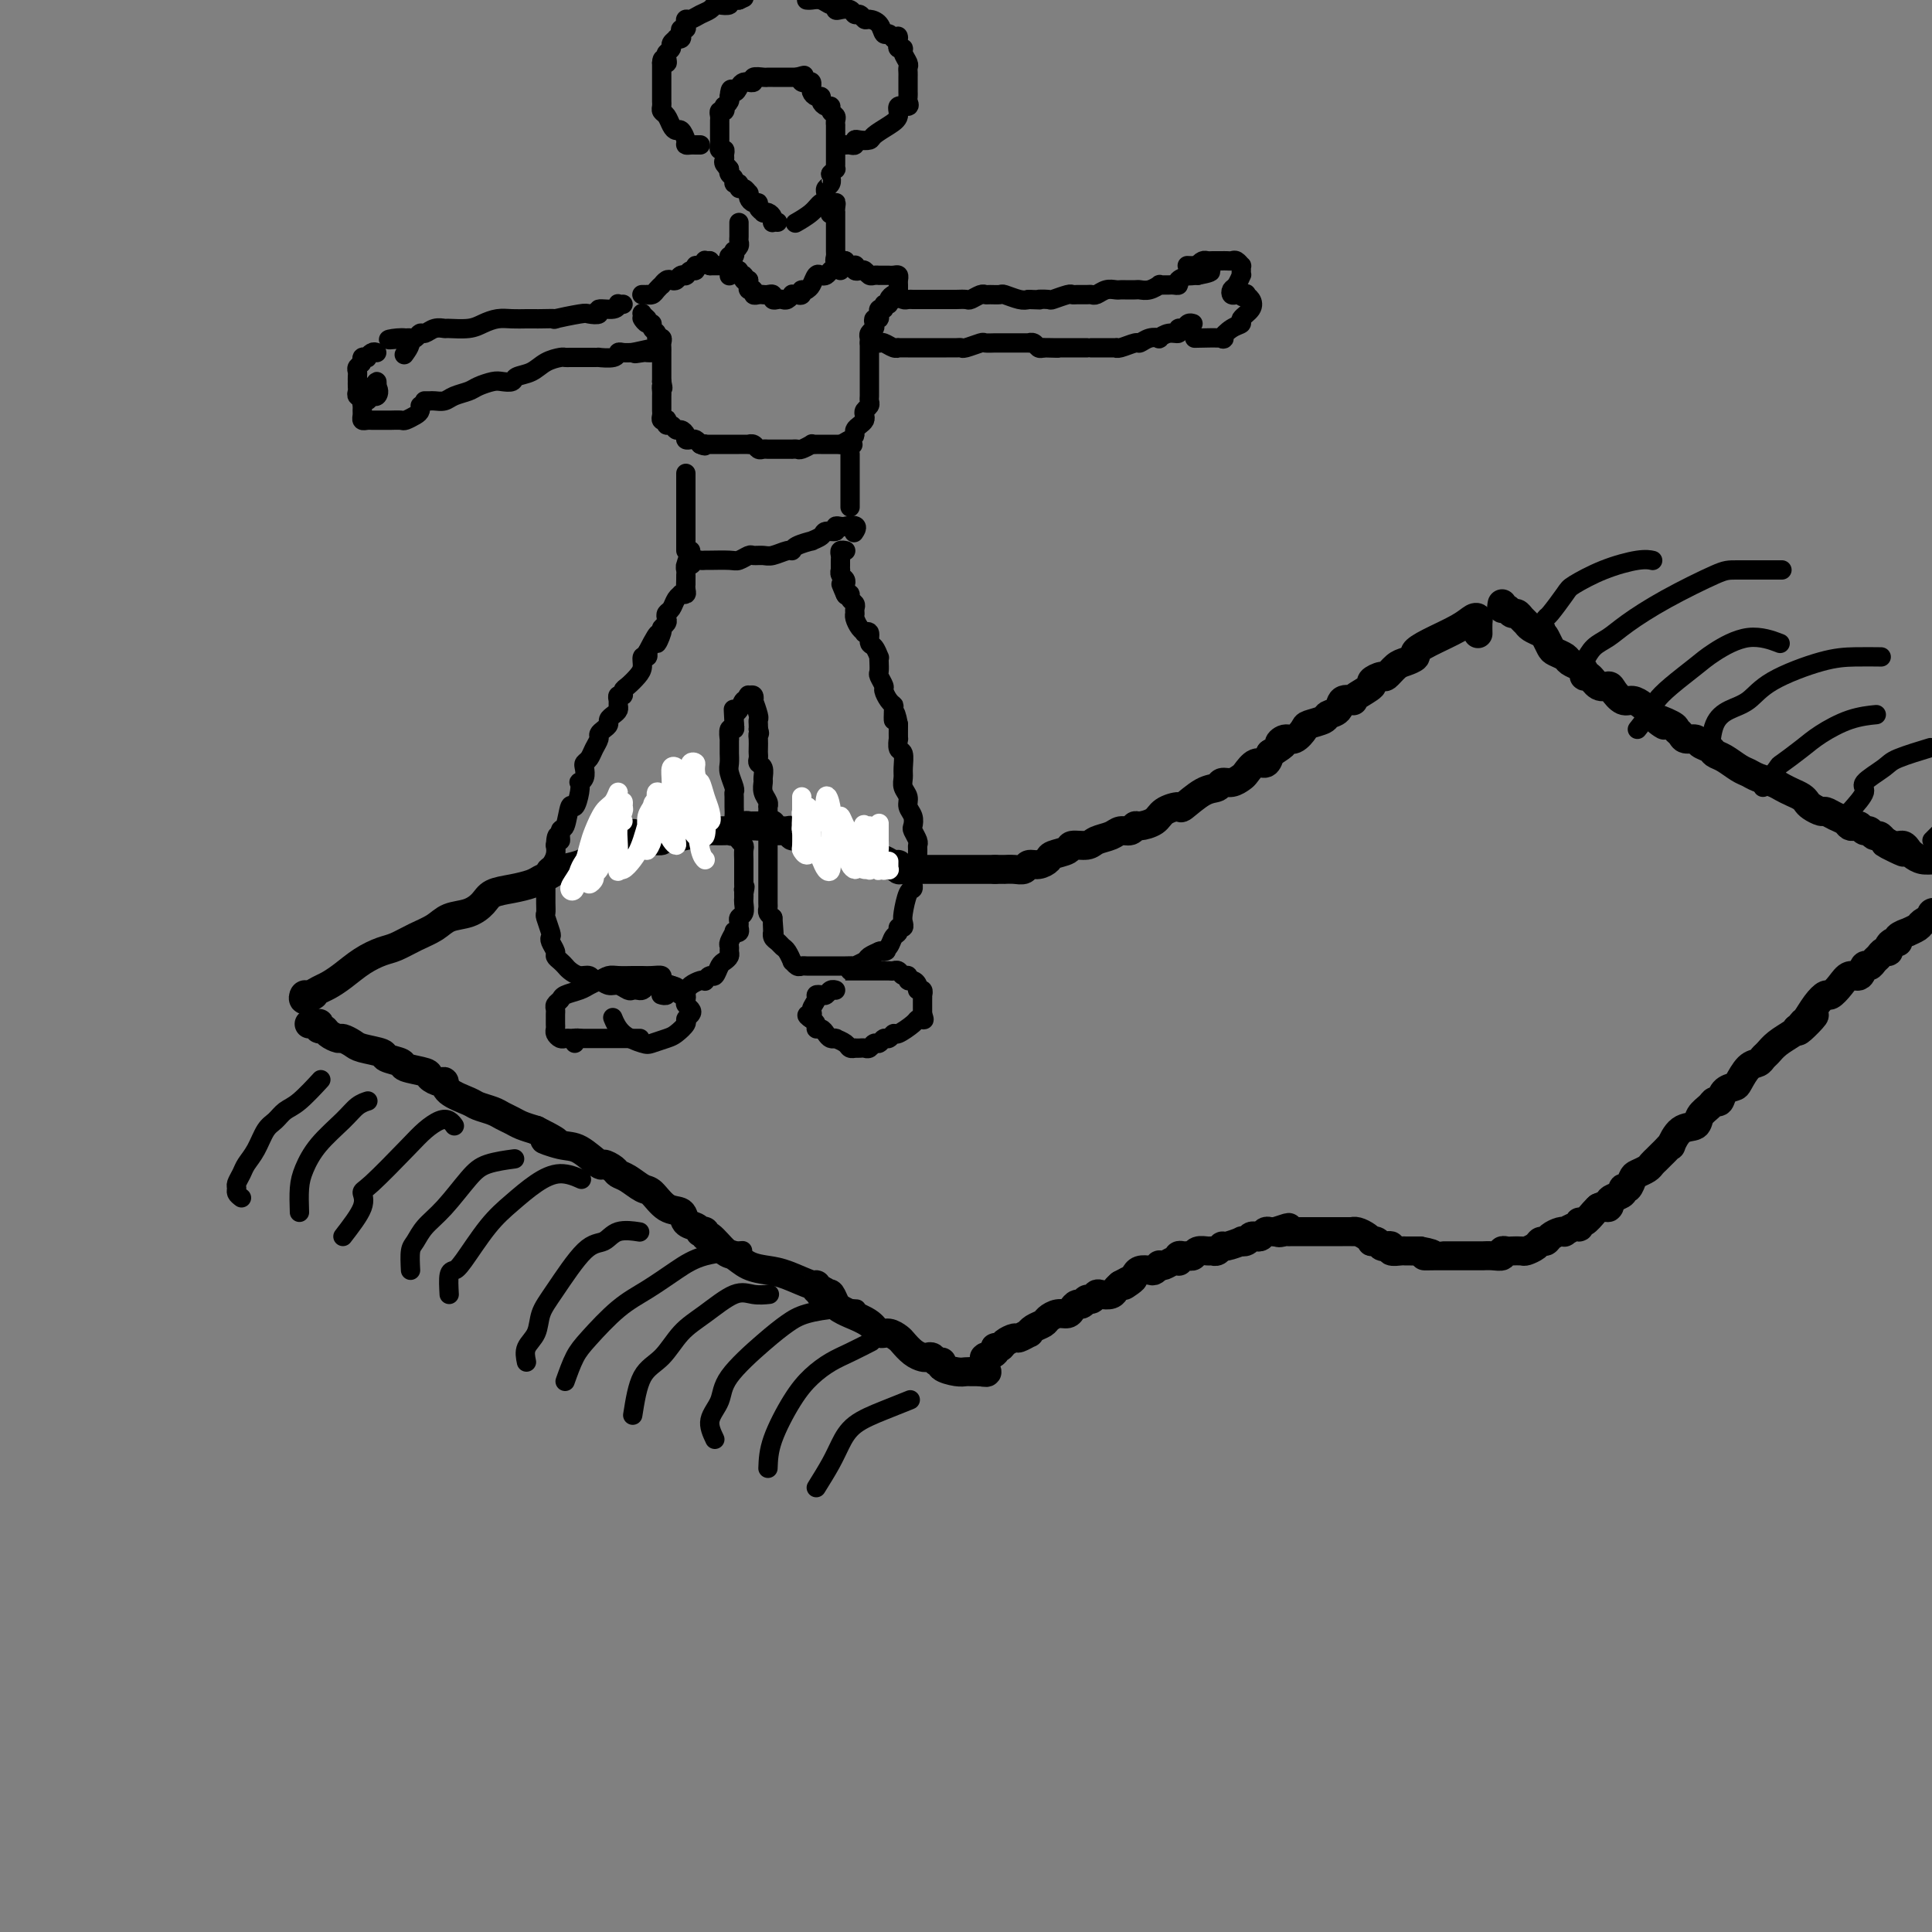 <svg viewBox='0 0 400 400' version='1.1' xmlns='http://www.w3.org/2000/svg' xmlns:xlink='http://www.w3.org/1999/xlink'><rect x="0" y="0" width="400" height="400" fill="#808080" stroke="none"/><g fill='none' stroke='rgb(0,0,0)' stroke-width='6' stroke-linecap='round' stroke-linejoin='round'><path d='M65,206c-0.828,0.543 -1.656,1.085 -2,1c-0.344,-0.085 -0.203,-0.798 0,-1c0.203,-0.202 0.469,0.108 1,0c0.531,-0.108 1.328,-0.635 2,-1c0.672,-0.365 1.218,-0.569 2,-1c0.782,-0.431 1.801,-1.088 3,-2c1.199,-0.912 2.579,-2.078 4,-3c1.421,-0.922 2.882,-1.599 4,-2c1.118,-0.401 1.891,-0.526 3,-1c1.109,-0.474 2.552,-1.295 4,-2c1.448,-0.705 2.900,-1.292 4,-2c1.100,-0.708 1.847,-1.538 3,-2c1.153,-0.462 2.711,-0.558 4,-1c1.289,-0.442 2.309,-1.232 3,-2c0.691,-0.768 1.053,-1.515 2,-2c0.947,-0.485 2.479,-0.708 4,-1c1.521,-0.292 3.032,-0.655 4,-1c0.968,-0.345 1.394,-0.674 2,-1c0.606,-0.326 1.391,-0.651 2,-1c0.609,-0.349 1.042,-0.723 2,-1c0.958,-0.277 2.442,-0.456 4,-1c1.558,-0.544 3.189,-1.454 4,-2c0.811,-0.546 0.803,-0.727 1,-1c0.197,-0.273 0.598,-0.636 1,-1'/><path d='M126,175c9.623,-4.791 3.181,-1.270 1,0c-2.181,1.270 -0.099,0.287 1,0c1.099,-0.287 1.217,0.120 2,0c0.783,-0.120 2.232,-0.768 3,-1c0.768,-0.232 0.857,-0.048 1,0c0.143,0.048 0.341,-0.039 1,0c0.659,0.039 1.780,0.203 2,0c0.220,-0.203 -0.463,-0.772 0,-1c0.463,-0.228 2.070,-0.114 3,0c0.930,0.114 1.183,0.227 2,0c0.817,-0.227 2.197,-0.793 3,-1c0.803,-0.207 1.027,-0.056 1,0c-0.027,0.056 -0.307,0.016 0,0c0.307,-0.016 1.199,-0.008 2,0c0.801,0.008 1.511,0.016 2,0c0.489,-0.016 0.757,-0.057 1,0c0.243,0.057 0.460,0.211 1,0c0.540,-0.211 1.402,-0.789 2,-1c0.598,-0.211 0.934,-0.057 1,0c0.066,0.057 -0.136,0.015 0,0c0.136,-0.015 0.610,-0.004 1,0c0.390,0.004 0.695,0.002 1,0'/><path d='M157,171c4.979,-0.603 1.925,-0.109 1,0c-0.925,0.109 0.277,-0.167 1,0c0.723,0.167 0.967,0.777 1,1c0.033,0.223 -0.145,0.059 0,0c0.145,-0.059 0.612,-0.012 1,0c0.388,0.012 0.695,-0.011 1,0c0.305,0.011 0.607,0.055 1,0c0.393,-0.055 0.879,-0.211 1,0c0.121,0.211 -0.121,0.789 0,1c0.121,0.211 0.606,0.057 1,0c0.394,-0.057 0.698,-0.016 1,0c0.302,0.016 0.602,0.008 1,0c0.398,-0.008 0.894,-0.016 1,0c0.106,0.016 -0.179,0.057 0,0c0.179,-0.057 0.823,-0.212 1,0c0.177,0.212 -0.111,0.793 0,1c0.111,0.207 0.622,0.041 1,0c0.378,-0.041 0.622,0.041 1,0c0.378,-0.041 0.889,-0.207 1,0c0.111,0.207 -0.176,0.788 0,1c0.176,0.212 0.817,0.057 1,0c0.183,-0.057 -0.092,-0.015 0,0c0.092,0.015 0.549,0.004 1,0c0.451,-0.004 0.894,-0.001 1,0c0.106,0.001 -0.125,0.000 0,0c0.125,-0.000 0.607,-0.000 1,0c0.393,0.000 0.696,0.000 1,0'/><path d='M177,175c3.046,0.841 0.661,0.942 0,1c-0.661,0.058 0.401,0.072 1,0c0.599,-0.072 0.734,-0.229 1,0c0.266,0.229 0.662,0.845 1,1c0.338,0.155 0.619,-0.151 1,0c0.381,0.151 0.863,0.757 1,1c0.137,0.243 -0.069,0.121 0,0c0.069,-0.121 0.414,-0.243 1,0c0.586,0.243 1.414,0.850 2,1c0.586,0.150 0.931,-0.156 1,0c0.069,0.156 -0.136,0.774 0,1c0.136,0.226 0.615,0.061 1,0c0.385,-0.061 0.677,-0.016 1,0c0.323,0.016 0.678,0.004 1,0c0.322,-0.004 0.611,-0.001 1,0c0.389,0.001 0.878,0.000 1,0c0.122,-0.000 -0.122,-0.000 0,0c0.122,0.000 0.609,0.000 1,0c0.391,-0.000 0.685,-0.000 1,0c0.315,0.000 0.652,0.000 1,0c0.348,-0.000 0.708,-0.000 1,0c0.292,0.000 0.515,0.000 1,0c0.485,-0.000 1.230,-0.000 2,0c0.770,0.000 1.565,0.000 2,0c0.435,-0.000 0.512,-0.000 1,0c0.488,0.000 1.388,0.000 2,0c0.612,-0.000 0.937,-0.000 1,0c0.063,0.000 -0.137,0.000 0,0c0.137,-0.000 0.611,-0.000 1,0c0.389,0.000 0.695,0.000 1,0'/><path d='M206,180c2.789,0.000 1.262,0.001 1,0c-0.262,-0.001 0.741,-0.004 1,0c0.259,0.004 -0.226,0.016 0,0c0.226,-0.016 1.164,-0.060 2,0c0.836,0.060 1.570,0.223 2,0c0.430,-0.223 0.557,-0.833 1,-1c0.443,-0.167 1.202,0.109 2,0c0.798,-0.109 1.635,-0.603 2,-1c0.365,-0.397 0.257,-0.698 1,-1c0.743,-0.302 2.338,-0.605 3,-1c0.662,-0.395 0.389,-0.880 1,-1c0.611,-0.120 2.104,0.127 3,0c0.896,-0.127 1.196,-0.626 2,-1c0.804,-0.374 2.111,-0.621 3,-1c0.889,-0.379 1.358,-0.888 2,-1c0.642,-0.112 1.455,0.174 2,0c0.545,-0.174 0.823,-0.808 1,-1c0.177,-0.192 0.254,0.056 1,0c0.746,-0.056 2.159,-0.418 3,-1c0.841,-0.582 1.108,-1.384 2,-2c0.892,-0.616 2.409,-1.045 3,-1c0.591,0.045 0.255,0.563 1,0c0.745,-0.563 2.571,-2.207 4,-3c1.429,-0.793 2.462,-0.736 3,-1c0.538,-0.264 0.581,-0.849 1,-1c0.419,-0.151 1.215,0.133 2,0c0.785,-0.133 1.558,-0.682 2,-1c0.442,-0.318 0.551,-0.405 1,-1c0.449,-0.595 1.236,-1.699 2,-2c0.764,-0.301 1.504,0.200 2,0c0.496,-0.200 0.748,-1.100 1,-2'/><path d='M263,156c4.129,-2.550 2.452,-1.926 2,-2c-0.452,-0.074 0.320,-0.846 1,-1c0.680,-0.154 1.266,0.309 2,0c0.734,-0.309 1.615,-1.391 2,-2c0.385,-0.609 0.273,-0.745 1,-1c0.727,-0.255 2.293,-0.629 3,-1c0.707,-0.371 0.553,-0.740 1,-1c0.447,-0.260 1.493,-0.411 2,-1c0.507,-0.589 0.473,-1.615 1,-2c0.527,-0.385 1.614,-0.130 2,0c0.386,0.130 0.072,0.136 0,0c-0.072,-0.136 0.098,-0.413 1,-1c0.902,-0.587 2.535,-1.485 3,-2c0.465,-0.515 -0.238,-0.649 0,-1c0.238,-0.351 1.417,-0.920 2,-1c0.583,-0.080 0.571,0.330 1,0c0.429,-0.330 1.298,-1.400 2,-2c0.702,-0.600 1.238,-0.730 2,-1c0.762,-0.270 1.752,-0.678 2,-1c0.248,-0.322 -0.245,-0.556 0,-1c0.245,-0.444 1.229,-1.098 3,-2c1.771,-0.902 4.331,-2.052 6,-3c1.669,-0.948 2.447,-1.693 3,-2c0.553,-0.307 0.880,-0.175 1,0c0.120,0.175 0.032,0.393 0,1c-0.032,0.607 -0.009,1.602 0,2c0.009,0.398 0.005,0.199 0,0'/><path d='M64,212c0.311,-0.009 0.623,-0.017 1,0c0.377,0.017 0.821,0.060 1,0c0.179,-0.060 0.093,-0.222 0,0c-0.093,0.222 -0.195,0.829 0,1c0.195,0.171 0.686,-0.095 1,0c0.314,0.095 0.452,0.550 1,1c0.548,0.450 1.507,0.894 2,1c0.493,0.106 0.521,-0.126 1,0c0.479,0.126 1.408,0.611 2,1c0.592,0.389 0.848,0.682 2,1c1.152,0.318 3.199,0.663 4,1c0.801,0.337 0.357,0.667 1,1c0.643,0.333 2.375,0.668 3,1c0.625,0.332 0.143,0.662 1,1c0.857,0.338 3.053,0.685 4,1c0.947,0.315 0.646,0.599 1,1c0.354,0.401 1.364,0.919 2,1c0.636,0.081 0.898,-0.277 1,0c0.102,0.277 0.044,1.187 1,2c0.956,0.813 2.928,1.527 4,2c1.072,0.473 1.245,0.704 2,1c0.755,0.296 2.092,0.657 3,1c0.908,0.343 1.388,0.669 2,1c0.612,0.331 1.357,0.666 2,1c0.643,0.334 1.184,0.667 2,1c0.816,0.333 1.908,0.667 3,1'/><path d='M111,234c7.590,3.799 3.065,2.295 2,2c-1.065,-0.295 1.329,0.617 3,1c1.671,0.383 2.618,0.235 4,1c1.382,0.765 3.198,2.441 4,3c0.802,0.559 0.589,-0.001 1,0c0.411,0.001 1.446,0.561 2,1c0.554,0.439 0.626,0.755 1,1c0.374,0.245 1.049,0.418 2,1c0.951,0.582 2.176,1.574 3,2c0.824,0.426 1.246,0.285 2,1c0.754,0.715 1.838,2.286 3,3c1.162,0.714 2.401,0.570 3,1c0.599,0.430 0.557,1.435 1,2c0.443,0.565 1.372,0.692 2,1c0.628,0.308 0.954,0.798 1,1c0.046,0.202 -0.188,0.118 0,0c0.188,-0.118 0.798,-0.268 1,0c0.202,0.268 -0.005,0.954 0,1c0.005,0.046 0.220,-0.548 1,0c0.780,0.548 2.125,2.240 3,3c0.875,0.760 1.282,0.590 2,1c0.718,0.410 1.748,1.401 3,2c1.252,0.599 2.727,0.805 4,1c1.273,0.195 2.344,0.378 4,1c1.656,0.622 3.898,1.682 5,2c1.102,0.318 1.066,-0.107 1,0c-0.066,0.107 -0.162,0.745 0,1c0.162,0.255 0.581,0.128 1,0'/><path d='M170,267c2.273,0.992 0.454,0.973 0,1c-0.454,0.027 0.457,0.101 1,0c0.543,-0.101 0.719,-0.375 1,0c0.281,0.375 0.666,1.401 1,2c0.334,0.599 0.617,0.773 1,1c0.383,0.227 0.866,0.509 2,1c1.134,0.491 2.919,1.191 4,2c1.081,0.809 1.458,1.726 2,2c0.542,0.274 1.248,-0.095 2,0c0.752,0.095 1.549,0.653 2,1c0.451,0.347 0.555,0.484 1,1c0.445,0.516 1.232,1.410 2,2c0.768,0.590 1.517,0.875 2,1c0.483,0.125 0.701,0.089 1,0c0.299,-0.089 0.678,-0.230 1,0c0.322,0.230 0.587,0.832 1,1c0.413,0.168 0.975,-0.099 1,0c0.025,0.099 -0.488,0.562 0,1c0.488,0.438 1.976,0.849 3,1c1.024,0.151 1.584,0.040 2,0c0.416,-0.040 0.689,-0.011 1,0c0.311,0.011 0.660,0.003 1,0c0.340,-0.003 0.670,-0.002 1,0'/><path d='M203,284c2.333,0.500 1.167,-0.250 0,-1'/><path d='M203,283c0.229,-0.321 0.801,-0.625 1,-1c0.199,-0.375 0.024,-0.822 0,-1c-0.024,-0.178 0.102,-0.085 0,0c-0.102,0.085 -0.432,0.164 0,0c0.432,-0.164 1.625,-0.570 2,-1c0.375,-0.430 -0.070,-0.885 0,-1c0.070,-0.115 0.653,0.109 1,0c0.347,-0.109 0.457,-0.550 1,-1c0.543,-0.450 1.521,-0.908 2,-1c0.479,-0.092 0.461,0.183 1,0c0.539,-0.183 1.635,-0.822 2,-1c0.365,-0.178 -0.002,0.106 0,0c0.002,-0.106 0.371,-0.602 1,-1c0.629,-0.398 1.516,-0.698 2,-1c0.484,-0.302 0.563,-0.607 1,-1c0.437,-0.393 1.230,-0.875 2,-1c0.770,-0.125 1.516,0.106 2,0c0.484,-0.106 0.707,-0.549 1,-1c0.293,-0.451 0.656,-0.909 1,-1c0.344,-0.091 0.668,0.186 1,0c0.332,-0.186 0.670,-0.834 1,-1c0.330,-0.166 0.652,0.149 1,0c0.348,-0.149 0.723,-0.761 1,-1c0.277,-0.239 0.456,-0.105 1,0c0.544,0.105 1.454,0.182 2,0c0.546,-0.182 0.727,-0.623 1,-1c0.273,-0.377 0.636,-0.688 1,-1'/><path d='M232,266c4.666,-2.581 1.831,-0.534 1,0c-0.831,0.534 0.340,-0.444 1,-1c0.660,-0.556 0.808,-0.688 1,-1c0.192,-0.312 0.429,-0.802 1,-1c0.571,-0.198 1.475,-0.105 2,0c0.525,0.105 0.669,0.221 1,0c0.331,-0.221 0.849,-0.777 1,-1c0.151,-0.223 -0.064,-0.111 0,0c0.064,0.111 0.409,0.222 1,0c0.591,-0.222 1.429,-0.777 2,-1c0.571,-0.223 0.874,-0.112 1,0c0.126,0.112 0.076,0.227 0,0c-0.076,-0.227 -0.176,-0.797 0,-1c0.176,-0.203 0.628,-0.040 1,0c0.372,0.040 0.663,-0.042 1,0c0.337,0.042 0.720,0.209 1,0c0.280,-0.209 0.457,-0.792 1,-1c0.543,-0.208 1.453,-0.041 2,0c0.547,0.041 0.733,-0.045 1,0c0.267,0.045 0.617,0.222 1,0c0.383,-0.222 0.799,-0.843 1,-1c0.201,-0.157 0.186,0.150 1,0c0.814,-0.150 2.456,-0.759 3,-1c0.544,-0.241 -0.009,-0.116 0,0c0.009,0.116 0.580,0.224 1,0c0.420,-0.224 0.690,-0.778 1,-1c0.310,-0.222 0.660,-0.112 1,0c0.340,0.112 0.668,0.226 1,0c0.332,-0.226 0.666,-0.792 1,-1c0.334,-0.208 0.667,-0.060 1,0c0.333,0.060 0.667,0.030 1,0'/><path d='M264,255c5.110,-1.702 1.883,-0.456 1,0c-0.883,0.456 0.576,0.122 1,0c0.424,-0.122 -0.189,-0.033 0,0c0.189,0.033 1.178,0.009 2,0c0.822,-0.009 1.477,-0.002 2,0c0.523,0.002 0.913,0.001 1,0c0.087,-0.001 -0.130,-0.000 0,0c0.130,0.000 0.607,0.000 1,0c0.393,-0.000 0.701,-0.000 1,0c0.299,0.000 0.590,0.000 1,0c0.410,-0.000 0.941,-0.000 1,0c0.059,0.000 -0.353,0.000 0,0c0.353,-0.000 1.470,-0.001 2,0c0.530,0.001 0.474,0.003 1,0c0.526,-0.003 1.633,-0.011 2,0c0.367,0.011 -0.008,0.042 0,0c0.008,-0.042 0.397,-0.156 1,0c0.603,0.156 1.418,0.581 2,1c0.582,0.419 0.929,0.830 1,1c0.071,0.170 -0.134,0.097 0,0c0.134,-0.097 0.609,-0.218 1,0c0.391,0.218 0.700,0.776 1,1c0.300,0.224 0.591,0.112 1,0c0.409,-0.112 0.936,-0.226 1,0c0.064,0.226 -0.334,0.793 0,1c0.334,0.207 1.399,0.056 2,0c0.601,-0.056 0.738,-0.015 1,0c0.262,0.015 0.647,0.004 1,0c0.353,-0.004 0.672,-0.001 1,0c0.328,0.001 0.664,0.001 1,0'/><path d='M294,259c4.742,0.845 1.597,0.959 1,1c-0.597,0.041 1.354,0.011 2,0c0.646,-0.011 -0.012,-0.003 0,0c0.012,0.003 0.693,0.001 1,0c0.307,-0.001 0.238,-0.000 1,0c0.762,0.000 2.353,-0.000 3,0c0.647,0.000 0.349,0.001 1,0c0.651,-0.001 2.250,-0.004 3,0c0.750,0.004 0.649,0.015 1,0c0.351,-0.015 1.154,-0.057 2,0c0.846,0.057 1.736,0.211 2,0c0.264,-0.211 -0.099,-0.788 0,-1c0.099,-0.212 0.660,-0.060 1,0c0.340,0.060 0.458,0.026 1,0c0.542,-0.026 1.507,-0.045 2,0c0.493,0.045 0.512,0.153 1,0c0.488,-0.153 1.444,-0.566 2,-1c0.556,-0.434 0.714,-0.887 1,-1c0.286,-0.113 0.702,0.114 1,0c0.298,-0.114 0.479,-0.571 1,-1c0.521,-0.429 1.383,-0.832 2,-1c0.617,-0.168 0.988,-0.102 1,0c0.012,0.102 -0.334,0.239 0,0c0.334,-0.239 1.350,-0.855 2,-1c0.650,-0.145 0.934,0.182 1,0c0.066,-0.182 -0.085,-0.874 0,-1c0.085,-0.126 0.408,0.312 1,0c0.592,-0.312 1.455,-1.375 2,-2c0.545,-0.625 0.773,-0.813 1,-1'/><path d='M331,250c2.936,-1.345 2.274,-0.207 2,0c-0.274,0.207 -0.162,-0.517 0,-1c0.162,-0.483 0.372,-0.725 1,-1c0.628,-0.275 1.673,-0.585 2,-1c0.327,-0.415 -0.063,-0.937 0,-1c0.063,-0.063 0.580,0.334 1,0c0.420,-0.334 0.742,-1.399 1,-2c0.258,-0.601 0.450,-0.739 1,-1c0.550,-0.261 1.456,-0.647 2,-1c0.544,-0.353 0.724,-0.674 1,-1c0.276,-0.326 0.647,-0.659 1,-1c0.353,-0.341 0.688,-0.691 1,-1c0.312,-0.309 0.602,-0.579 1,-1c0.398,-0.421 0.903,-0.994 1,-1c0.097,-0.006 -0.216,0.556 0,0c0.216,-0.556 0.961,-2.230 2,-3c1.039,-0.770 2.373,-0.635 3,-1c0.627,-0.365 0.548,-1.229 1,-2c0.452,-0.771 1.434,-1.450 2,-2c0.566,-0.550 0.714,-0.971 1,-1c0.286,-0.029 0.709,0.336 1,0c0.291,-0.336 0.449,-1.371 1,-2c0.551,-0.629 1.496,-0.851 2,-1c0.504,-0.149 0.568,-0.224 1,-1c0.432,-0.776 1.231,-2.252 2,-3c0.769,-0.748 1.509,-0.767 2,-1c0.491,-0.233 0.734,-0.678 1,-1c0.266,-0.322 0.556,-0.519 1,-1c0.444,-0.481 1.043,-1.245 2,-2c0.957,-0.755 2.274,-1.501 3,-2c0.726,-0.499 0.863,-0.749 1,-1'/><path d='M372,213c6.579,-5.669 2.526,-1.341 1,0c-1.526,1.341 -0.526,-0.305 0,-1c0.526,-0.695 0.578,-0.440 1,-1c0.422,-0.560 1.215,-1.934 2,-3c0.785,-1.066 1.562,-1.825 2,-2c0.438,-0.175 0.537,0.232 1,0c0.463,-0.232 1.290,-1.105 2,-2c0.710,-0.895 1.304,-1.812 2,-2c0.696,-0.188 1.496,0.353 2,0c0.504,-0.353 0.712,-1.601 1,-2c0.288,-0.399 0.655,0.052 1,0c0.345,-0.052 0.666,-0.605 1,-1c0.334,-0.395 0.681,-0.632 1,-1c0.319,-0.368 0.612,-0.869 1,-1c0.388,-0.131 0.872,0.106 1,0c0.128,-0.106 -0.101,-0.554 0,-1c0.101,-0.446 0.533,-0.889 1,-1c0.467,-0.111 0.969,0.111 1,0c0.031,-0.111 -0.410,-0.554 0,-1c0.410,-0.446 1.673,-0.894 2,-1c0.327,-0.106 -0.280,0.130 0,0c0.280,-0.130 1.447,-0.627 2,-1c0.553,-0.373 0.492,-0.622 1,-1c0.508,-0.378 1.585,-0.886 2,-1c0.415,-0.114 0.167,0.166 0,0c-0.167,-0.166 -0.253,-0.780 0,-1c0.253,-0.220 0.844,-0.048 1,0c0.156,0.048 -0.123,-0.028 0,0c0.123,0.028 0.649,0.161 1,0c0.351,-0.161 0.529,-0.618 1,-1c0.471,-0.382 1.236,-0.691 2,-1'/><path d='M405,187c5.450,-4.156 2.574,-1.547 2,-1c-0.574,0.547 1.153,-0.968 1,-1c-0.153,-0.032 -2.187,1.419 -3,2c-0.813,0.581 -0.407,0.290 0,0'/><path d='M311,125c-0.089,0.455 -0.179,0.909 0,1c0.179,0.091 0.626,-0.183 1,0c0.374,0.183 0.677,0.822 1,1c0.323,0.178 0.668,-0.107 1,0c0.332,0.107 0.652,0.605 1,1c0.348,0.395 0.723,0.687 1,1c0.277,0.313 0.454,0.647 1,1c0.546,0.353 1.460,0.724 2,1c0.540,0.276 0.707,0.455 1,1c0.293,0.545 0.712,1.456 1,2c0.288,0.544 0.445,0.723 1,1c0.555,0.277 1.507,0.653 2,1c0.493,0.347 0.527,0.665 1,1c0.473,0.335 1.386,0.686 2,1c0.614,0.314 0.928,0.591 1,1c0.072,0.409 -0.098,0.948 0,1c0.098,0.052 0.463,-0.385 1,0c0.537,0.385 1.246,1.591 2,2c0.754,0.409 1.554,0.022 2,0c0.446,-0.022 0.539,0.323 1,1c0.461,0.677 1.289,1.687 2,2c0.711,0.313 1.304,-0.071 2,0c0.696,0.071 1.495,0.596 2,1c0.505,0.404 0.716,0.687 1,1c0.284,0.313 0.642,0.657 1,1'/><path d='M342,148c4.853,3.737 1.484,1.580 1,1c-0.484,-0.580 1.916,0.418 3,1c1.084,0.582 0.853,0.747 1,1c0.147,0.253 0.673,0.592 1,1c0.327,0.408 0.454,0.883 1,1c0.546,0.117 1.510,-0.124 2,0c0.490,0.124 0.505,0.614 1,1c0.495,0.386 1.470,0.667 2,1c0.530,0.333 0.616,0.719 1,1c0.384,0.281 1.065,0.456 2,1c0.935,0.544 2.123,1.455 3,2c0.877,0.545 1.442,0.723 2,1c0.558,0.277 1.109,0.651 2,1c0.891,0.349 2.123,0.671 3,1c0.877,0.329 1.400,0.665 2,1c0.600,0.335 1.278,0.668 2,1c0.722,0.332 1.488,0.663 2,1c0.512,0.337 0.770,0.682 1,1c0.230,0.318 0.433,0.610 1,1c0.567,0.390 1.500,0.879 2,1c0.500,0.121 0.568,-0.125 1,0c0.432,0.125 1.229,0.621 2,1c0.771,0.379 1.516,0.642 2,1c0.484,0.358 0.707,0.813 1,1c0.293,0.187 0.656,0.107 1,0c0.344,-0.107 0.670,-0.240 1,0c0.330,0.240 0.666,0.851 1,1c0.334,0.149 0.667,-0.166 1,0c0.333,0.166 0.667,0.814 1,1c0.333,0.186 0.667,-0.090 1,0c0.333,0.090 0.667,0.545 1,1'/><path d='M390,174c7.620,4.245 2.671,1.858 1,1c-1.671,-0.858 -0.064,-0.188 1,0c1.064,0.188 1.586,-0.107 2,0c0.414,0.107 0.722,0.617 1,1c0.278,0.383 0.527,0.638 1,1c0.473,0.362 1.170,0.832 2,1c0.830,0.168 1.795,0.034 3,0c1.205,-0.034 2.652,0.033 4,0c1.348,-0.033 2.596,-0.166 4,0c1.404,0.166 2.964,0.632 4,1c1.036,0.368 1.548,0.637 2,1c0.452,0.363 0.843,0.818 1,1c0.157,0.182 0.078,0.091 0,0'/></g>
<g fill='none' stroke='rgb(0,0,0)' stroke-width='4' stroke-linecap='round' stroke-linejoin='round'><path d='M50,248c-0.430,-0.327 -0.859,-0.653 -1,-1c-0.141,-0.347 0.007,-0.713 0,-1c-0.007,-0.287 -0.168,-0.493 0,-1c0.168,-0.507 0.664,-1.315 1,-2c0.336,-0.685 0.512,-1.248 1,-2c0.488,-0.752 1.287,-1.694 2,-3c0.713,-1.306 1.341,-2.978 2,-4c0.659,-1.022 1.351,-1.395 2,-2c0.649,-0.605 1.257,-1.440 2,-2c0.743,-0.560 1.623,-0.843 3,-2c1.377,-1.157 3.251,-3.188 4,-4c0.749,-0.812 0.375,-0.406 0,0'/><path d='M62,251c-0.057,-1.777 -0.115,-3.555 0,-5c0.115,-1.445 0.402,-2.559 1,-4c0.598,-1.441 1.505,-3.209 3,-5c1.495,-1.791 3.576,-3.604 5,-5c1.424,-1.396 2.191,-2.376 3,-3c0.809,-0.624 1.660,-0.893 2,-1c0.340,-0.107 0.170,-0.054 0,0'/><path d='M71,256c1.702,-2.208 3.403,-4.415 4,-6c0.597,-1.585 0.089,-2.547 0,-3c-0.089,-0.453 0.242,-0.395 2,-2c1.758,-1.605 4.944,-4.871 7,-7c2.056,-2.129 2.982,-3.120 4,-4c1.018,-0.880 2.129,-1.648 3,-2c0.871,-0.352 1.504,-0.287 2,0c0.496,0.287 0.856,0.796 1,1c0.144,0.204 0.072,0.102 0,0'/><path d='M85,263c-0.076,-1.534 -0.152,-3.068 0,-4c0.152,-0.932 0.530,-1.261 1,-2c0.470,-0.739 1.030,-1.886 2,-3c0.970,-1.114 2.348,-2.193 4,-4c1.652,-1.807 3.577,-4.340 5,-6c1.423,-1.660 2.345,-2.447 4,-3c1.655,-0.553 4.044,-0.872 5,-1c0.956,-0.128 0.478,-0.064 0,0'/><path d='M93,268c-0.085,-1.590 -0.169,-3.180 0,-4c0.169,-0.820 0.592,-0.870 1,-1c0.408,-0.130 0.800,-0.341 2,-2c1.200,-1.659 3.208,-4.767 5,-7c1.792,-2.233 3.367,-3.593 5,-5c1.633,-1.407 3.324,-2.862 5,-4c1.676,-1.138 3.336,-1.960 5,-2c1.664,-0.040 3.333,0.703 4,1c0.667,0.297 0.334,0.149 0,0'/><path d='M109,282c-0.210,-1.026 -0.419,-2.051 0,-3c0.419,-0.949 1.467,-1.821 2,-3c0.533,-1.179 0.553,-2.663 1,-4c0.447,-1.337 1.322,-2.526 3,-5c1.678,-2.474 4.160,-6.232 6,-8c1.840,-1.768 3.040,-1.546 4,-2c0.960,-0.454 1.682,-1.584 3,-2c1.318,-0.416 3.234,-0.119 4,0c0.766,0.119 0.383,0.059 0,0'/><path d='M117,286c0.649,-1.817 1.299,-3.634 2,-5c0.701,-1.366 1.454,-2.282 3,-4c1.546,-1.718 3.887,-4.240 6,-6c2.113,-1.760 4.000,-2.759 6,-4c2.000,-1.241 4.113,-2.724 6,-4c1.887,-1.276 3.546,-2.343 6,-3c2.454,-0.657 5.701,-0.902 7,-1c1.299,-0.098 0.649,-0.049 0,0'/><path d='M131,293c0.484,-3.056 0.968,-6.112 2,-8c1.032,-1.888 2.610,-2.607 4,-4c1.390,-1.393 2.590,-3.459 4,-5c1.410,-1.541 3.030,-2.557 5,-4c1.970,-1.443 4.291,-3.315 6,-4c1.709,-0.685 2.806,-0.184 4,0c1.194,0.184 2.484,0.053 3,0c0.516,-0.053 0.258,-0.026 0,0'/><path d='M148,298c-0.636,-1.340 -1.272,-2.680 -1,-4c0.272,-1.320 1.452,-2.619 2,-4c0.548,-1.381 0.463,-2.843 2,-5c1.537,-2.157 4.696,-5.009 7,-7c2.304,-1.991 3.753,-3.122 5,-4c1.247,-0.878 2.293,-1.503 4,-2c1.707,-0.497 4.075,-0.864 6,-1c1.925,-0.136 3.407,-0.039 4,0c0.593,0.039 0.296,0.019 0,0'/><path d='M159,304c0.065,-1.760 0.130,-3.521 1,-6c0.870,-2.479 2.546,-5.677 4,-8c1.454,-2.323 2.688,-3.772 4,-5c1.312,-1.228 2.702,-2.236 4,-3c1.298,-0.764 2.503,-1.282 4,-2c1.497,-0.718 3.285,-1.634 4,-2c0.715,-0.366 0.358,-0.183 0,0'/><path d='M169,308c1.094,-1.762 2.189,-3.523 3,-5c0.811,-1.477 1.339,-2.669 2,-4c0.661,-1.331 1.456,-2.800 3,-4c1.544,-1.200 3.839,-2.131 6,-3c2.161,-0.869 4.189,-1.677 5,-2c0.811,-0.323 0.406,-0.162 0,0'/><path d='M320,130c-0.394,0.475 -0.789,0.951 -1,1c-0.211,0.049 -0.239,-0.328 0,-1c0.239,-0.672 0.746,-1.639 1,-2c0.254,-0.361 0.256,-0.114 1,-1c0.744,-0.886 2.231,-2.903 3,-4c0.769,-1.097 0.819,-1.275 2,-2c1.181,-0.725 3.492,-1.999 6,-3c2.508,-1.001 5.214,-1.731 7,-2c1.786,-0.269 2.653,-0.077 3,0c0.347,0.077 0.173,0.038 0,0'/><path d='M328,137c0.582,-1.102 1.164,-2.204 2,-3c0.836,-0.796 1.926,-1.285 3,-2c1.074,-0.715 2.132,-1.656 4,-3c1.868,-1.344 4.548,-3.092 8,-5c3.452,-1.908 7.678,-3.975 10,-5c2.322,-1.025 2.741,-1.007 5,-1c2.259,0.007 6.360,0.002 8,0c1.640,-0.002 0.820,-0.001 0,0'/><path d='M339,151c1.211,-1.527 2.421,-3.054 3,-4c0.579,-0.946 0.526,-1.309 1,-2c0.474,-0.691 1.476,-1.708 3,-3c1.524,-1.292 3.568,-2.857 5,-4c1.432,-1.143 2.250,-1.863 4,-3c1.750,-1.137 4.433,-2.691 7,-3c2.567,-0.309 5.019,0.626 6,1c0.981,0.374 0.490,0.187 0,0'/><path d='M354,156c0.182,-2.232 0.364,-4.465 1,-6c0.636,-1.535 1.725,-2.373 3,-3c1.275,-0.627 2.735,-1.044 4,-2c1.265,-0.956 2.336,-2.452 5,-4c2.664,-1.548 6.920,-3.147 10,-4c3.080,-0.853 4.983,-0.960 7,-1c2.017,-0.040 4.148,-0.011 5,0c0.852,0.011 0.426,0.006 0,0'/><path d='M365,163c1.254,-1.650 2.508,-3.300 3,-4c0.492,-0.700 0.224,-0.450 1,-1c0.776,-0.550 2.598,-1.899 4,-3c1.402,-1.101 2.386,-1.955 4,-3c1.614,-1.045 3.858,-2.281 6,-3c2.142,-0.719 4.184,-0.920 5,-1c0.816,-0.080 0.408,-0.040 0,0'/><path d='M383,168c1.378,-1.543 2.756,-3.086 3,-4c0.244,-0.914 -0.644,-1.198 0,-2c0.644,-0.802 2.822,-2.122 4,-3c1.178,-0.878 1.356,-1.313 3,-2c1.644,-0.687 4.756,-1.625 6,-2c1.244,-0.375 0.622,-0.188 0,0'/><path d='M400,174c2.083,-2.083 4.167,-4.167 5,-5c0.833,-0.833 0.417,-0.417 0,0'/><path d='M120,215c-0.024,-0.000 -0.048,-0.000 0,0c0.048,0.000 0.168,0.001 0,0c-0.168,-0.001 -0.623,-0.003 -1,0c-0.377,0.003 -0.675,0.012 -1,0c-0.325,-0.012 -0.675,-0.044 -1,0c-0.325,0.044 -0.623,0.166 -1,0c-0.377,-0.166 -0.833,-0.618 -1,-1c-0.167,-0.382 -0.045,-0.694 0,-1c0.045,-0.306 0.012,-0.607 0,-1c-0.012,-0.393 -0.004,-0.879 0,-1c0.004,-0.121 0.005,0.122 0,0c-0.005,-0.122 -0.014,-0.610 0,-1c0.014,-0.390 0.052,-0.682 0,-1c-0.052,-0.318 -0.194,-0.663 0,-1c0.194,-0.337 0.723,-0.668 1,-1c0.277,-0.332 0.301,-0.667 1,-1c0.699,-0.333 2.073,-0.664 3,-1c0.927,-0.336 1.407,-0.679 2,-1c0.593,-0.321 1.300,-0.622 2,-1c0.700,-0.378 1.394,-0.833 2,-1c0.606,-0.167 1.123,-0.046 2,0c0.877,0.046 2.114,0.015 3,0c0.886,-0.015 1.420,-0.015 2,0c0.580,0.015 1.207,0.045 2,0c0.793,-0.045 1.752,-0.166 2,0c0.248,0.166 -0.215,0.619 0,1c0.215,0.381 1.107,0.691 2,1'/><path d='M139,204c1.883,0.472 1.092,0.651 1,1c-0.092,0.349 0.515,0.867 1,1c0.485,0.133 0.849,-0.119 1,0c0.151,0.119 0.089,0.610 0,1c-0.089,0.390 -0.204,0.681 0,1c0.204,0.319 0.728,0.667 1,1c0.272,0.333 0.292,0.652 0,1c-0.292,0.348 -0.898,0.724 -1,1c-0.102,0.276 0.298,0.454 0,1c-0.298,0.546 -1.294,1.462 -2,2c-0.706,0.538 -1.121,0.697 -2,1c-0.879,0.303 -2.222,0.750 -3,1c-0.778,0.250 -0.992,0.304 -2,0c-1.008,-0.304 -2.810,-0.967 -4,-2c-1.190,-1.033 -1.769,-2.438 -2,-3c-0.231,-0.562 -0.116,-0.281 0,0'/><path d='M134,204c-0.335,0.420 -0.670,0.841 -1,1c-0.330,0.159 -0.654,0.058 -1,0c-0.346,-0.058 -0.712,-0.072 -1,0c-0.288,0.072 -0.497,0.231 -1,0c-0.503,-0.231 -1.300,-0.850 -2,-1c-0.700,-0.150 -1.304,0.171 -2,0c-0.696,-0.171 -1.486,-0.833 -2,-1c-0.514,-0.167 -0.754,0.163 -1,0c-0.246,-0.163 -0.499,-0.817 -1,-1c-0.501,-0.183 -1.248,0.105 -2,0c-0.752,-0.105 -1.507,-0.605 -2,-1c-0.493,-0.395 -0.724,-0.687 -1,-1c-0.276,-0.313 -0.596,-0.648 -1,-1c-0.404,-0.352 -0.892,-0.722 -1,-1c-0.108,-0.278 0.163,-0.463 0,-1c-0.163,-0.537 -0.762,-1.424 -1,-2c-0.238,-0.576 -0.116,-0.839 0,-1c0.116,-0.161 0.227,-0.218 0,-1c-0.227,-0.782 -0.793,-2.289 -1,-3c-0.207,-0.711 -0.055,-0.627 0,-1c0.055,-0.373 0.014,-1.203 0,-2c-0.014,-0.797 -0.001,-1.561 0,-2c0.001,-0.439 -0.010,-0.554 0,-1c0.010,-0.446 0.041,-1.222 0,-2c-0.041,-0.778 -0.155,-1.559 0,-2c0.155,-0.441 0.580,-0.542 1,-1c0.420,-0.458 0.834,-1.274 1,-2c0.166,-0.726 0.083,-1.363 0,-2'/><path d='M115,175c0.239,-3.661 0.837,-1.315 1,-1c0.163,0.315 -0.110,-1.403 0,-2c0.110,-0.597 0.604,-0.073 1,-1c0.396,-0.927 0.694,-3.306 1,-4c0.306,-0.694 0.622,0.295 1,0c0.378,-0.295 0.820,-1.876 1,-3c0.180,-1.124 0.100,-1.793 0,-2c-0.100,-0.207 -0.220,0.047 0,0c0.220,-0.047 0.780,-0.397 1,-1c0.220,-0.603 0.101,-1.461 0,-2c-0.101,-0.539 -0.186,-0.760 0,-1c0.186,-0.240 0.641,-0.498 1,-1c0.359,-0.502 0.622,-1.248 1,-2c0.378,-0.752 0.871,-1.511 1,-2c0.129,-0.489 -0.106,-0.708 0,-1c0.106,-0.292 0.554,-0.655 1,-1c0.446,-0.345 0.890,-0.670 1,-1c0.110,-0.330 -0.114,-0.666 0,-1c0.114,-0.334 0.565,-0.668 1,-1c0.435,-0.332 0.852,-0.662 1,-1c0.148,-0.338 0.025,-0.682 0,-1c-0.025,-0.318 0.048,-0.609 0,-1c-0.048,-0.391 -0.217,-0.881 0,-1c0.217,-0.119 0.819,0.134 1,0c0.181,-0.134 -0.057,-0.657 0,-1c0.057,-0.343 0.411,-0.508 1,-1c0.589,-0.492 1.412,-1.311 2,-2c0.588,-0.689 0.941,-1.246 1,-2c0.059,-0.754 -0.176,-1.703 0,-2c0.176,-0.297 0.765,0.058 1,0c0.235,-0.058 0.118,-0.529 0,-1'/><path d='M134,135c3.327,-6.532 2.146,-2.864 2,-2c-0.146,0.864 0.745,-1.078 1,-2c0.255,-0.922 -0.125,-0.823 0,-1c0.125,-0.177 0.754,-0.628 1,-1c0.246,-0.372 0.108,-0.664 0,-1c-0.108,-0.336 -0.188,-0.717 0,-1c0.188,-0.283 0.643,-0.468 1,-1c0.357,-0.532 0.618,-1.413 1,-2c0.382,-0.587 0.887,-0.882 1,-1c0.113,-0.118 -0.166,-0.061 0,0c0.166,0.061 0.777,0.124 1,0c0.223,-0.124 0.060,-0.436 0,-1c-0.060,-0.564 -0.016,-1.380 0,-2c0.016,-0.620 0.004,-1.042 0,-1c-0.004,0.042 -0.001,0.550 0,1c0.001,0.450 0.000,0.843 0,1c-0.000,0.157 -0.000,0.079 0,0'/><path d='M137,206c-0.120,-0.030 -0.239,-0.061 0,0c0.239,0.061 0.838,0.212 1,0c0.162,-0.212 -0.111,-0.788 0,-1c0.111,-0.212 0.606,-0.060 1,0c0.394,0.060 0.686,0.026 1,0c0.314,-0.026 0.648,-0.046 1,0c0.352,0.046 0.720,0.157 1,0c0.280,-0.157 0.470,-0.582 1,-1c0.530,-0.418 1.399,-0.828 2,-1c0.601,-0.172 0.935,-0.105 1,0c0.065,0.105 -0.137,0.250 0,0c0.137,-0.250 0.615,-0.893 1,-1c0.385,-0.107 0.677,0.322 1,0c0.323,-0.322 0.675,-1.396 1,-2c0.325,-0.604 0.622,-0.738 1,-1c0.378,-0.262 0.837,-0.652 1,-1c0.163,-0.348 0.028,-0.654 0,-1c-0.028,-0.346 0.049,-0.733 0,-1c-0.049,-0.267 -0.223,-0.414 0,-1c0.223,-0.586 0.845,-1.610 1,-2c0.155,-0.390 -0.156,-0.146 0,0c0.156,0.146 0.778,0.195 1,0c0.222,-0.195 0.046,-0.633 0,-1c-0.046,-0.367 0.040,-0.662 0,-1c-0.040,-0.338 -0.207,-0.721 0,-1c0.207,-0.279 0.787,-0.456 1,-1c0.213,-0.544 0.057,-1.454 0,-2c-0.057,-0.546 -0.016,-0.727 0,-1c0.016,-0.273 0.008,-0.636 0,-1'/><path d='M154,185c0.464,-2.246 0.124,-1.362 0,-1c-0.124,0.362 -0.033,0.203 0,0c0.033,-0.203 0.009,-0.450 0,-1c-0.009,-0.550 -0.002,-1.403 0,-2c0.002,-0.597 0.000,-0.937 0,-1c-0.000,-0.063 0.001,0.152 0,0c-0.001,-0.152 -0.004,-0.671 0,-1c0.004,-0.329 0.015,-0.469 0,-1c-0.015,-0.531 -0.056,-1.452 0,-2c0.056,-0.548 0.207,-0.723 0,-1c-0.207,-0.277 -0.773,-0.654 -1,-1c-0.227,-0.346 -0.113,-0.659 0,-1c0.113,-0.341 0.227,-0.711 0,-1c-0.227,-0.289 -0.793,-0.498 -1,-1c-0.207,-0.502 -0.054,-1.299 0,-2c0.054,-0.701 0.011,-1.308 0,-2c-0.011,-0.692 0.011,-1.469 0,-2c-0.011,-0.531 -0.056,-0.815 0,-1c0.056,-0.185 0.211,-0.272 0,-1c-0.211,-0.728 -0.789,-2.098 -1,-3c-0.211,-0.902 -0.056,-1.336 0,-2c0.056,-0.664 0.014,-1.559 0,-2c-0.014,-0.441 -0.000,-0.429 0,-1c0.000,-0.571 -0.014,-1.725 0,-2c0.014,-0.275 0.055,0.328 0,0c-0.055,-0.328 -0.207,-1.588 0,-2c0.207,-0.412 0.773,0.025 1,0c0.227,-0.025 0.113,-0.513 0,-1'/><path d='M152,150c-0.310,-5.655 -0.083,-2.292 0,-1c0.083,1.292 0.024,0.512 0,0c-0.024,-0.512 -0.012,-0.756 0,-1'/><path d='M152,148c0.182,-0.410 0.636,-0.435 1,-1c0.364,-0.565 0.637,-1.669 1,-2c0.363,-0.331 0.815,0.112 1,0c0.185,-0.112 0.101,-0.779 0,-1c-0.101,-0.221 -0.219,0.004 0,0c0.219,-0.004 0.777,-0.236 1,0c0.223,0.236 0.112,0.942 0,1c-0.112,0.058 -0.226,-0.531 0,0c0.226,0.531 0.793,2.184 1,3c0.207,0.816 0.056,0.797 0,1c-0.056,0.203 -0.016,0.630 0,1c0.016,0.370 0.008,0.685 0,1'/><path d='M157,151c0.464,1.123 0.125,0.931 0,1c-0.125,0.069 -0.034,0.400 0,1c0.034,0.600 0.013,1.469 0,2c-0.013,0.531 -0.018,0.724 0,1c0.018,0.276 0.058,0.637 0,1c-0.058,0.363 -0.213,0.730 0,1c0.213,0.270 0.793,0.443 1,1c0.207,0.557 0.041,1.498 0,2c-0.041,0.502 0.041,0.564 0,1c-0.041,0.436 -0.207,1.244 0,2c0.207,0.756 0.788,1.458 1,2c0.212,0.542 0.057,0.922 0,1c-0.057,0.078 -0.015,-0.148 0,0c0.015,0.148 0.004,0.670 0,1c-0.004,0.330 -0.001,0.469 0,1c0.001,0.531 0.000,1.455 0,2c-0.000,0.545 -0.000,0.712 0,1c0.000,0.288 0.000,0.698 0,1c-0.000,0.302 -0.000,0.496 0,1c0.000,0.504 0.000,1.318 0,2c-0.000,0.682 -0.000,1.233 0,2c0.000,0.767 0.000,1.748 0,2c-0.000,0.252 -0.000,-0.227 0,0c0.000,0.227 0.000,1.160 0,2c-0.000,0.840 -0.001,1.587 0,2c0.001,0.413 0.003,0.492 0,1c-0.003,0.508 -0.011,1.445 0,2c0.011,0.555 0.041,0.726 0,1c-0.041,0.274 -0.155,0.650 0,1c0.155,0.350 0.577,0.675 1,1'/><path d='M160,190c0.465,6.135 0.128,1.972 0,1c-0.128,-0.972 -0.045,1.245 0,2c0.045,0.755 0.053,0.046 0,0c-0.053,-0.046 -0.168,0.570 0,1c0.168,0.430 0.619,0.675 1,1c0.381,0.325 0.694,0.732 1,1c0.306,0.268 0.607,0.397 1,1c0.393,0.603 0.879,1.678 1,2c0.121,0.322 -0.121,-0.110 0,0c0.121,0.110 0.606,0.761 1,1c0.394,0.239 0.697,0.064 1,0c0.303,-0.064 0.605,-0.017 1,0c0.395,0.017 0.883,0.005 1,0c0.117,-0.005 -0.138,-0.001 0,0c0.138,0.001 0.667,0.000 1,0c0.333,-0.000 0.469,-0.000 1,0c0.531,0.000 1.457,-0.000 2,0c0.543,0.000 0.704,0.001 1,0c0.296,-0.001 0.727,-0.003 1,0c0.273,0.003 0.386,0.012 1,0c0.614,-0.012 1.727,-0.045 2,0c0.273,0.045 -0.294,0.170 0,0c0.294,-0.170 1.450,-0.633 2,-1c0.550,-0.367 0.494,-0.637 1,-1c0.506,-0.363 1.573,-0.818 2,-1c0.427,-0.182 0.213,-0.091 0,0'/><path d='M182,197c2.498,-0.433 1.243,-0.015 1,0c-0.243,0.015 0.527,-0.374 1,-1c0.473,-0.626 0.649,-1.491 1,-2c0.351,-0.509 0.878,-0.662 1,-1c0.122,-0.338 -0.161,-0.861 0,-1c0.161,-0.139 0.765,0.107 1,0c0.235,-0.107 0.101,-0.568 0,-1c-0.101,-0.432 -0.170,-0.837 0,-2c0.170,-1.163 0.581,-3.085 1,-4c0.419,-0.915 0.848,-0.822 1,-1c0.152,-0.178 0.027,-0.628 0,-1c-0.027,-0.372 0.046,-0.667 0,-1c-0.046,-0.333 -0.209,-0.705 0,-1c0.209,-0.295 0.789,-0.512 1,-1c0.211,-0.488 0.053,-1.248 0,-2c-0.053,-0.752 -0.000,-1.496 0,-2c0.000,-0.504 -0.051,-0.768 0,-1c0.051,-0.232 0.206,-0.432 0,-1c-0.206,-0.568 -0.772,-1.503 -1,-2c-0.228,-0.497 -0.117,-0.556 0,-1c0.117,-0.444 0.242,-1.274 0,-2c-0.242,-0.726 -0.850,-1.348 -1,-2c-0.150,-0.652 0.157,-1.334 0,-2c-0.157,-0.666 -0.778,-1.315 -1,-2c-0.222,-0.685 -0.045,-1.407 0,-2c0.045,-0.593 -0.040,-1.057 0,-2c0.040,-0.943 0.207,-2.366 0,-3c-0.207,-0.634 -0.787,-0.479 -1,-1c-0.213,-0.521 -0.057,-1.717 0,-2c0.057,-0.283 0.016,0.348 0,0c-0.016,-0.348 -0.008,-1.674 0,-3'/><path d='M186,150c-0.842,-4.451 -0.948,-1.578 -1,-1c-0.052,0.578 -0.051,-1.139 0,-2c0.051,-0.861 0.154,-0.865 0,-1c-0.154,-0.135 -0.563,-0.402 -1,-1c-0.437,-0.598 -0.902,-1.525 -1,-2c-0.098,-0.475 0.170,-0.496 0,-1c-0.170,-0.504 -0.777,-1.492 -1,-2c-0.223,-0.508 -0.062,-0.535 0,-1c0.062,-0.465 0.027,-1.366 0,-2c-0.027,-0.634 -0.045,-1.000 0,-1c0.045,0.000 0.152,0.368 0,0c-0.152,-0.368 -0.562,-1.471 -1,-2c-0.438,-0.529 -0.905,-0.483 -1,-1c-0.095,-0.517 0.181,-1.595 0,-2c-0.181,-0.405 -0.819,-0.137 -1,0c-0.181,0.137 0.095,0.142 0,0c-0.095,-0.142 -0.561,-0.429 -1,-1c-0.439,-0.571 -0.850,-1.424 -1,-2c-0.150,-0.576 -0.039,-0.875 0,-1c0.039,-0.125 0.007,-0.075 0,0c-0.007,0.075 0.013,0.174 0,0c-0.013,-0.174 -0.059,-0.621 0,-1c0.059,-0.379 0.222,-0.689 0,-1c-0.222,-0.311 -0.829,-0.622 -1,-1c-0.171,-0.378 0.094,-0.822 0,-1c-0.094,-0.178 -0.547,-0.089 -1,0'/><path d='M175,123c-1.703,-4.129 -0.460,-0.951 0,0c0.460,0.951 0.137,-0.323 0,-1c-0.137,-0.677 -0.089,-0.755 0,-1c0.089,-0.245 0.220,-0.657 0,-1c-0.220,-0.343 -0.791,-0.617 -1,-1c-0.209,-0.383 -0.056,-0.876 0,-1c0.056,-0.124 0.014,0.121 0,0c-0.014,-0.121 0.000,-0.607 0,-1c-0.000,-0.393 -0.014,-0.694 0,-1c0.014,-0.306 0.056,-0.618 0,-1c-0.056,-0.382 -0.211,-0.834 0,-1c0.211,-0.166 0.788,-0.045 1,0c0.212,0.045 0.061,0.013 0,0c-0.061,-0.013 -0.030,-0.006 0,0'/><path d='M143,114c-0.421,1.163 -0.842,2.327 -1,3c-0.158,0.673 -0.053,0.856 0,1c0.053,0.144 0.056,0.249 0,0c-0.056,-0.249 -0.169,-0.851 0,-1c0.169,-0.149 0.620,0.156 1,0c0.380,-0.156 0.690,-0.774 1,-1c0.310,-0.226 0.621,-0.059 1,0c0.379,0.059 0.827,0.012 1,0c0.173,-0.012 0.073,0.011 1,0c0.927,-0.011 2.882,-0.056 4,0c1.118,0.056 1.401,0.212 2,0c0.599,-0.212 1.516,-0.793 2,-1c0.484,-0.207 0.536,-0.041 1,0c0.464,0.041 1.340,-0.044 2,0c0.660,0.044 1.103,0.218 2,0c0.897,-0.218 2.249,-0.828 3,-1c0.751,-0.172 0.902,0.095 1,0c0.098,-0.095 0.143,-0.551 1,-1c0.857,-0.449 2.524,-0.890 3,-1c0.476,-0.110 -0.241,0.110 0,0c0.241,-0.110 1.441,-0.551 2,-1c0.559,-0.449 0.479,-0.905 1,-1c0.521,-0.095 1.645,0.170 2,0c0.355,-0.170 -0.058,-0.777 0,-1c0.058,-0.223 0.588,-0.064 1,0c0.412,0.064 0.706,0.032 1,0'/><path d='M175,109c3.089,-0.711 2.311,0.511 2,1c-0.311,0.489 -0.156,0.244 0,0'/><path d='M142,114c0.000,-0.327 0.000,-0.654 0,-1c0.000,-0.346 0.000,-0.713 0,-1c0.000,-0.287 0.000,-0.496 0,-1c-0.000,-0.504 0.000,-1.304 0,-2c0.000,-0.696 0.000,-1.287 0,-2c0.000,-0.713 0.000,-1.548 0,-2c0.000,-0.452 0.000,-0.520 0,-1c0.000,-0.480 0.000,-1.372 0,-2c0.000,-0.628 0.000,-0.991 0,-1c0.000,-0.009 0.000,0.338 0,0c0.000,-0.338 0.000,-1.360 0,-2c-0.000,-0.640 0.000,-0.897 0,-1c0.000,-0.103 0.000,-0.051 0,0'/><path d='M176,105c0.000,-1.134 0.000,-2.268 0,-3c0.000,-0.732 0.000,-1.060 0,-1c0.000,0.060 0.000,0.510 0,0c0.000,-0.510 0.000,-1.979 0,-3c0.000,-1.021 0.000,-1.593 0,-2c0.000,-0.407 0.000,-0.648 0,-1c0.000,-0.352 0.000,-0.815 0,-1c0.000,-0.185 0.000,-0.093 0,0'/><path d='M134,66c-0.423,-0.393 -0.846,-0.786 -1,-1c-0.154,-0.214 -0.039,-0.250 0,0c0.039,0.250 0.000,0.784 0,1c-0.000,0.216 0.037,0.113 0,0c-0.037,-0.113 -0.150,-0.238 0,0c0.150,0.238 0.561,0.838 1,1c0.439,0.162 0.906,-0.115 1,0c0.094,0.115 -0.185,0.622 0,1c0.185,0.378 0.834,0.626 1,1c0.166,0.374 -0.152,0.873 0,1c0.152,0.127 0.773,-0.120 1,0c0.227,0.120 0.061,0.606 0,1c-0.061,0.394 -0.016,0.697 0,1c0.016,0.303 0.004,0.606 0,1c-0.004,0.394 -0.001,0.879 0,1c0.001,0.121 0.000,-0.123 0,0c-0.000,0.123 -0.000,0.611 0,1c0.000,0.389 0.000,0.679 0,1c-0.000,0.321 -0.000,0.674 0,1c0.000,0.326 0.000,0.626 0,1c-0.000,0.374 -0.000,0.821 0,1c0.000,0.179 0.000,0.089 0,0'/><path d='M137,79c0.464,2.189 0.124,1.160 0,1c-0.124,-0.160 -0.033,0.549 0,1c0.033,0.451 0.009,0.646 0,1c-0.009,0.354 -0.002,0.868 0,1c0.002,0.132 -0.000,-0.119 0,0c0.000,0.119 0.004,0.606 0,1c-0.004,0.394 -0.015,0.693 0,1c0.015,0.307 0.056,0.622 0,1c-0.056,0.378 -0.208,0.818 0,1c0.208,0.182 0.777,0.105 1,0c0.223,-0.105 0.101,-0.239 0,0c-0.101,0.239 -0.181,0.851 0,1c0.181,0.149 0.622,-0.167 1,0c0.378,0.167 0.693,0.815 1,1c0.307,0.185 0.607,-0.095 1,0c0.393,0.095 0.879,0.564 1,1c0.121,0.436 -0.122,0.838 0,1c0.122,0.162 0.610,0.082 1,0c0.390,-0.082 0.683,-0.166 1,0c0.317,0.166 0.659,0.583 1,1'/><path d='M145,92c1.308,0.619 1.077,0.166 1,0c-0.077,-0.166 -0.001,-0.044 0,0c0.001,0.044 -0.073,0.012 1,0c1.073,-0.012 3.292,-0.003 4,0c0.708,0.003 -0.094,-0.000 0,0c0.094,0.000 1.086,0.004 2,0c0.914,-0.004 1.750,-0.015 2,0c0.250,0.015 -0.088,0.057 0,0c0.088,-0.057 0.601,-0.211 1,0c0.399,0.211 0.684,0.789 1,1c0.316,0.211 0.662,0.057 1,0c0.338,-0.057 0.668,-0.015 1,0c0.332,0.015 0.667,0.004 1,0c0.333,-0.004 0.663,-0.001 1,0c0.337,0.001 0.682,0.000 1,0c0.318,-0.000 0.609,0.001 1,0c0.391,-0.001 0.883,-0.004 1,0c0.117,0.004 -0.141,0.015 0,0c0.141,-0.015 0.682,-0.057 1,0c0.318,0.057 0.414,0.211 1,0c0.586,-0.211 1.663,-0.789 2,-1c0.337,-0.211 -0.065,-0.057 0,0c0.065,0.057 0.596,0.015 1,0c0.404,-0.015 0.682,-0.004 1,0c0.318,0.004 0.676,0.001 1,0c0.324,-0.001 0.613,-0.000 1,0c0.387,0.000 0.874,0.000 1,0c0.126,-0.000 -0.107,-0.000 0,0c0.107,0.000 0.553,0.000 1,0'/><path d='M174,92c4.669,0.048 1.842,0.168 1,0c-0.842,-0.168 0.300,-0.622 1,-1c0.700,-0.378 0.958,-0.679 1,-1c0.042,-0.321 -0.133,-0.663 0,-1c0.133,-0.337 0.575,-0.668 1,-1c0.425,-0.332 0.832,-0.666 1,-1c0.168,-0.334 0.098,-0.667 0,-1c-0.098,-0.333 -0.222,-0.667 0,-1c0.222,-0.333 0.792,-0.666 1,-1c0.208,-0.334 0.056,-0.668 0,-1c-0.056,-0.332 -0.015,-0.663 0,-1c0.015,-0.337 0.004,-0.682 0,-1c-0.004,-0.318 -0.001,-0.610 0,-1c0.001,-0.390 0.000,-0.878 0,-1c-0.000,-0.122 -0.000,0.122 0,0c0.000,-0.122 0.000,-0.611 0,-1c-0.000,-0.389 -0.000,-0.678 0,-1c0.000,-0.322 0.000,-0.677 0,-1c-0.000,-0.323 -0.000,-0.614 0,-1c0.000,-0.386 0.000,-0.866 0,-1c-0.000,-0.134 -0.000,0.079 0,0c0.000,-0.079 0.000,-0.451 0,-1c-0.000,-0.549 -0.000,-1.274 0,-2'/><path d='M180,71c-0.004,-2.250 -0.015,-1.376 0,-1c0.015,0.376 0.056,0.254 0,0c-0.056,-0.254 -0.207,-0.641 0,-1c0.207,-0.359 0.773,-0.689 1,-1c0.227,-0.311 0.114,-0.604 0,-1c-0.114,-0.396 -0.228,-0.895 0,-1c0.228,-0.105 0.797,0.183 1,0c0.203,-0.183 0.039,-0.838 0,-1c-0.039,-0.162 0.046,0.167 0,0c-0.046,-0.167 -0.224,-0.832 0,-1c0.224,-0.168 0.848,0.161 1,0c0.152,-0.161 -0.169,-0.811 0,-1c0.169,-0.189 0.829,0.083 1,0c0.171,-0.083 -0.146,-0.522 0,-1c0.146,-0.478 0.756,-0.994 1,-1c0.244,-0.006 0.122,0.497 0,1'/><path d='M185,62c0.778,-1.622 0.222,-1.178 0,-1c-0.222,0.178 -0.111,0.089 0,0'/><path d='M186,60c0.006,-0.340 0.012,-0.679 0,-1c-0.012,-0.321 -0.041,-0.622 0,-1c0.041,-0.378 0.152,-0.833 0,-1c-0.152,-0.167 -0.566,-0.045 -1,0c-0.434,0.045 -0.886,0.012 -1,0c-0.114,-0.012 0.110,-0.003 0,0c-0.110,0.003 -0.554,0.002 -1,0c-0.446,-0.002 -0.893,-0.004 -1,0c-0.107,0.004 0.126,0.015 0,0c-0.126,-0.015 -0.612,-0.056 -1,0c-0.388,0.056 -0.679,0.207 -1,0c-0.321,-0.207 -0.674,-0.774 -1,-1c-0.326,-0.226 -0.626,-0.112 -1,0c-0.374,0.112 -0.821,0.224 -1,0c-0.179,-0.224 -0.089,-0.782 0,-1c0.089,-0.218 0.178,-0.097 0,0c-0.178,0.097 -0.622,0.171 -1,0c-0.378,-0.171 -0.689,-0.585 -1,-1'/><path d='M175,54c-1.868,-0.468 -1.040,-0.137 -1,0c0.040,0.137 -0.710,0.079 -1,0c-0.290,-0.079 -0.119,-0.178 0,0c0.119,0.178 0.187,0.634 0,1c-0.187,0.366 -0.627,0.641 -1,1c-0.373,0.359 -0.677,0.804 -1,1c-0.323,0.196 -0.664,0.145 -1,0c-0.336,-0.145 -0.667,-0.385 -1,0c-0.333,0.385 -0.666,1.396 -1,2c-0.334,0.604 -0.667,0.802 -1,1'/><path d='M167,60c-1.476,0.867 -1.165,0.035 -1,0c0.165,-0.035 0.185,0.726 0,1c-0.185,0.274 -0.574,0.059 -1,0c-0.426,-0.059 -0.887,0.036 -1,0c-0.113,-0.036 0.123,-0.205 0,0c-0.123,0.205 -0.607,0.783 -1,1c-0.393,0.217 -0.697,0.072 -1,0c-0.303,-0.072 -0.606,-0.072 -1,0c-0.394,0.072 -0.879,0.215 -1,0c-0.121,-0.215 0.121,-0.789 0,-1c-0.121,-0.211 -0.606,-0.061 -1,0c-0.394,0.061 -0.698,0.031 -1,0c-0.302,-0.031 -0.603,-0.065 -1,0c-0.397,0.065 -0.891,0.228 -1,0c-0.109,-0.228 0.167,-0.848 0,-1c-0.167,-0.152 -0.777,0.166 -1,0c-0.223,-0.166 -0.060,-0.814 0,-1c0.060,-0.186 0.017,0.090 0,0c-0.017,-0.090 -0.009,-0.545 0,-1'/><path d='M155,58c-1.172,-0.553 -1.103,0.063 -1,0c0.103,-0.063 0.239,-0.805 0,-1c-0.239,-0.195 -0.853,0.158 -1,0c-0.147,-0.158 0.172,-0.827 0,-1c-0.172,-0.173 -0.834,0.150 -1,0c-0.166,-0.150 0.163,-0.772 0,-1c-0.163,-0.228 -0.817,-0.061 -1,0c-0.183,0.061 0.106,0.016 0,0c-0.106,-0.016 -0.606,-0.004 -1,0c-0.394,0.004 -0.683,0.001 -1,0c-0.317,-0.001 -0.662,-0.000 -1,0c-0.338,0.000 -0.669,0.000 -1,0'/><path d='M147,55c-1.174,-0.695 -0.108,-0.934 0,-1c0.108,-0.066 -0.741,0.039 -1,0c-0.259,-0.039 0.071,-0.222 0,0c-0.071,0.222 -0.545,0.848 -1,1c-0.455,0.152 -0.893,-0.170 -1,0c-0.107,0.170 0.116,0.830 0,1c-0.116,0.170 -0.570,-0.152 -1,0c-0.430,0.152 -0.836,0.776 -1,1c-0.164,0.224 -0.085,0.046 0,0c0.085,-0.046 0.178,0.039 0,0c-0.178,-0.039 -0.626,-0.203 -1,0c-0.374,0.203 -0.674,0.772 -1,1c-0.326,0.228 -0.679,0.117 -1,0c-0.321,-0.117 -0.611,-0.238 -1,0c-0.389,0.238 -0.879,0.834 -1,1c-0.121,0.166 0.126,-0.099 0,0c-0.126,0.099 -0.626,0.562 -1,1c-0.374,0.438 -0.622,0.849 -1,1c-0.378,0.151 -0.886,0.040 -1,0c-0.114,-0.040 0.165,-0.011 0,0c-0.165,0.011 -0.775,0.003 -1,0c-0.225,-0.003 -0.064,-0.001 0,0c0.064,0.001 0.032,0.000 0,0'/><path d='M186,61c0.334,0.423 0.667,0.845 1,1c0.333,0.155 0.665,0.041 1,0c0.335,-0.041 0.671,-0.011 1,0c0.329,0.011 0.650,0.003 1,0c0.350,-0.003 0.728,-0.001 1,0c0.272,0.001 0.439,0.000 1,0c0.561,-0.000 1.516,-0.000 2,0c0.484,0.000 0.496,0.001 1,0c0.504,-0.001 1.501,-0.004 2,0c0.499,0.004 0.501,0.015 1,0c0.499,-0.015 1.494,-0.057 2,0c0.506,0.057 0.521,0.212 1,0c0.479,-0.212 1.422,-0.790 2,-1c0.578,-0.210 0.791,-0.053 1,0c0.209,0.053 0.412,0.000 1,0c0.588,-0.000 1.560,0.051 2,0c0.440,-0.051 0.349,-0.206 1,0c0.651,0.206 2.043,0.773 3,1c0.957,0.227 1.478,0.113 2,0'/><path d='M213,62c4.513,0.159 2.295,0.057 2,0c-0.295,-0.057 1.335,-0.068 2,0c0.665,0.068 0.367,0.214 1,0c0.633,-0.214 2.197,-0.790 3,-1c0.803,-0.210 0.844,-0.055 1,0c0.156,0.055 0.426,0.011 1,0c0.574,-0.011 1.453,0.011 2,0c0.547,-0.011 0.763,-0.056 1,0c0.237,0.056 0.496,0.211 1,0c0.504,-0.211 1.252,-0.789 2,-1c0.748,-0.211 1.495,-0.057 2,0c0.505,0.057 0.768,0.016 1,0c0.232,-0.016 0.434,-0.008 1,0c0.566,0.008 1.496,0.016 2,0c0.504,-0.016 0.583,-0.057 1,0c0.417,0.057 1.173,0.211 2,0c0.827,-0.211 1.727,-0.789 2,-1c0.273,-0.211 -0.080,-0.056 0,0c0.080,0.056 0.594,0.012 1,0c0.406,-0.012 0.705,0.007 1,0c0.295,-0.007 0.586,-0.040 1,0c0.414,0.040 0.951,0.154 1,0c0.049,-0.154 -0.390,-0.577 0,-1c0.390,-0.423 1.610,-0.845 2,-1c0.390,-0.155 -0.049,-0.042 0,0c0.049,0.042 0.585,0.012 1,0c0.415,-0.012 0.707,-0.006 1,0'/><path d='M248,57c5.356,-1.016 1.246,-1.057 0,-1c-1.246,0.057 0.373,0.211 1,0c0.627,-0.211 0.261,-0.789 0,-1c-0.261,-0.211 -0.416,-0.057 -1,0c-0.584,0.057 -1.595,0.016 -2,0c-0.405,-0.016 -0.202,-0.008 0,0'/><path d='M129,63c-0.428,0.032 -0.855,0.065 -1,0c-0.145,-0.065 -0.007,-0.227 0,0c0.007,0.227 -0.116,0.845 -1,1c-0.884,0.155 -2.530,-0.151 -3,0c-0.470,0.151 0.234,0.758 0,1c-0.234,0.242 -1.408,0.117 -2,0c-0.592,-0.117 -0.602,-0.228 -2,0c-1.398,0.228 -4.184,0.793 -5,1c-0.816,0.207 0.336,0.056 0,0c-0.336,-0.056 -2.162,-0.016 -3,0c-0.838,0.016 -0.689,0.007 -1,0c-0.311,-0.007 -1.082,-0.012 -2,0c-0.918,0.012 -1.984,0.042 -3,0c-1.016,-0.042 -1.984,-0.154 -3,0c-1.016,0.154 -2.082,0.576 -3,1c-0.918,0.424 -1.689,0.850 -3,1c-1.311,0.150 -3.163,0.025 -4,0c-0.837,-0.025 -0.658,0.050 -1,0c-0.342,-0.050 -1.205,-0.223 -2,0c-0.795,0.223 -1.522,0.844 -2,1c-0.478,0.156 -0.705,-0.154 -1,0c-0.295,0.154 -0.656,0.772 -1,1c-0.344,0.228 -0.670,0.065 -1,0c-0.330,-0.065 -0.665,-0.033 -1,0'/><path d='M84,70c-6.964,0.905 -1.875,-0.333 0,0c1.875,0.333 0.536,2.238 0,3c-0.536,0.762 -0.268,0.381 0,0'/><path d='M88,83c-0.096,-0.002 -0.193,-0.003 0,0c0.193,0.003 0.674,0.012 1,0c0.326,-0.012 0.495,-0.044 1,0c0.505,0.044 1.347,0.166 2,0c0.653,-0.166 1.119,-0.619 2,-1c0.881,-0.381 2.177,-0.690 3,-1c0.823,-0.310 1.175,-0.622 2,-1c0.825,-0.378 2.125,-0.821 3,-1c0.875,-0.179 1.325,-0.093 2,0c0.675,0.093 1.575,0.193 2,0c0.425,-0.193 0.376,-0.679 1,-1c0.624,-0.321 1.921,-0.478 3,-1c1.079,-0.522 1.938,-1.408 3,-2c1.062,-0.592 2.325,-0.891 3,-1c0.675,-0.109 0.760,-0.029 1,0c0.240,0.029 0.633,0.008 1,0c0.367,-0.008 0.708,-0.002 1,0c0.292,0.002 0.533,0.002 1,0c0.467,-0.002 1.158,-0.004 2,0c0.842,0.004 1.836,0.015 2,0c0.164,-0.015 -0.500,-0.057 0,0c0.500,0.057 2.165,0.211 3,0c0.835,-0.211 0.840,-0.788 1,-1c0.160,-0.212 0.474,-0.061 1,0c0.526,0.061 1.263,0.030 2,0'/><path d='M131,73c6.830,-1.547 2.405,-0.415 1,0c-1.405,0.415 0.211,0.111 1,0c0.789,-0.111 0.751,-0.030 1,0c0.249,0.030 0.785,0.009 1,0c0.215,-0.009 0.107,-0.004 0,0'/><path d='M181,71c0.439,-0.008 0.878,-0.016 1,0c0.122,0.016 -0.074,0.057 0,0c0.074,-0.057 0.418,-0.211 1,0c0.582,0.211 1.403,0.789 2,1c0.597,0.211 0.971,0.057 1,0c0.029,-0.057 -0.288,-0.015 0,0c0.288,0.015 1.180,0.004 2,0c0.820,-0.004 1.567,-0.001 2,0c0.433,0.001 0.554,0.000 1,0c0.446,-0.000 1.219,-0.000 2,0c0.781,0.000 1.569,0.001 2,0c0.431,-0.001 0.504,-0.004 1,0c0.496,0.004 1.413,0.015 2,0c0.587,-0.015 0.843,-0.057 1,0c0.157,0.057 0.213,0.211 1,0c0.787,-0.211 2.304,-0.789 3,-1c0.696,-0.211 0.572,-0.057 1,0c0.428,0.057 1.409,0.015 2,0c0.591,-0.015 0.793,-0.004 1,0c0.207,0.004 0.419,0.001 1,0c0.581,-0.001 1.532,-0.001 2,0c0.468,0.001 0.454,0.004 1,0c0.546,-0.004 1.652,-0.015 2,0c0.348,0.015 -0.061,0.056 0,0c0.061,-0.056 0.593,-0.207 1,0c0.407,0.207 0.688,0.774 1,1c0.312,0.226 0.656,0.113 1,0'/><path d='M216,72c5.583,0.155 2.039,0.041 1,0c-1.039,-0.041 0.425,-0.011 1,0c0.575,0.011 0.259,0.003 1,0c0.741,-0.003 2.537,-0.001 3,0c0.463,0.001 -0.409,0.000 0,0c0.409,-0.000 2.099,-0.000 3,0c0.901,0.000 1.014,-0.000 1,0c-0.014,0.000 -0.154,0.000 0,0c0.154,-0.000 0.601,-0.000 1,0c0.399,0.000 0.749,0.001 1,0c0.251,-0.001 0.404,-0.004 1,0c0.596,0.004 1.637,0.016 2,0c0.363,-0.016 0.050,-0.061 0,0c-0.050,0.061 0.162,0.226 1,0c0.838,-0.226 2.300,-0.844 3,-1c0.700,-0.156 0.638,0.150 1,0c0.362,-0.150 1.148,-0.757 2,-1c0.852,-0.243 1.768,-0.122 2,0c0.232,0.122 -0.222,0.244 0,0c0.222,-0.244 1.120,-0.854 2,-1c0.880,-0.146 1.742,0.171 2,0c0.258,-0.171 -0.088,-0.830 0,-1c0.088,-0.170 0.611,0.150 1,0c0.389,-0.150 0.643,-0.771 1,-1c0.357,-0.229 0.816,-0.065 1,0c0.184,0.065 0.092,0.033 0,0'/><path d='M151,57c-0.001,0.089 -0.001,0.177 0,0c0.001,-0.177 0.004,-0.621 0,-1c-0.004,-0.379 -0.015,-0.694 0,-1c0.015,-0.306 0.056,-0.603 0,-1c-0.056,-0.397 -0.207,-0.894 0,-1c0.207,-0.106 0.774,0.179 1,0c0.226,-0.179 0.113,-0.821 0,-1c-0.113,-0.179 -0.226,0.106 0,0c0.226,-0.106 0.793,-0.602 1,-1c0.207,-0.398 0.056,-0.698 0,-1c-0.056,-0.302 -0.015,-0.608 0,-1c0.015,-0.392 0.004,-0.872 0,-1c-0.004,-0.128 -0.001,0.096 0,0c0.001,-0.096 0.000,-0.510 0,-1c-0.000,-0.490 -0.000,-1.055 0,-1c0.000,0.055 0.000,0.730 0,1c-0.000,0.270 -0.000,0.135 0,0'/><path d='M174,56c-0.423,-0.756 -0.845,-1.512 -1,-2c-0.155,-0.488 -0.041,-0.708 0,-1c0.041,-0.292 0.011,-0.657 0,-1c-0.011,-0.343 -0.003,-0.666 0,-1c0.003,-0.334 0.001,-0.681 0,-1c-0.001,-0.319 -0.000,-0.610 0,-1c0.000,-0.390 0.000,-0.878 0,-1c-0.000,-0.122 -0.000,0.121 0,0c0.000,-0.121 0.000,-0.606 0,-1c-0.000,-0.394 -0.000,-0.696 0,-1c0.000,-0.304 0.001,-0.609 0,-1c-0.001,-0.391 -0.004,-0.868 0,-1c0.004,-0.132 0.015,0.081 0,0c-0.015,-0.081 -0.056,-0.455 0,-1c0.056,-0.545 0.207,-1.262 0,-1c-0.207,0.262 -0.774,1.503 -1,2c-0.226,0.497 -0.113,0.248 0,0'/><path d='M161,46c-0.417,-0.022 -0.834,-0.045 -1,0c-0.166,0.045 -0.082,0.156 0,0c0.082,-0.156 0.162,-0.580 0,-1c-0.162,-0.420 -0.564,-0.834 -1,-1c-0.436,-0.166 -0.904,-0.082 -1,0c-0.096,0.082 0.181,0.163 0,0c-0.181,-0.163 -0.819,-0.570 -1,-1c-0.181,-0.430 0.096,-0.885 0,-1c-0.096,-0.115 -0.564,0.109 -1,0c-0.436,-0.109 -0.839,-0.550 -1,-1c-0.161,-0.450 -0.081,-0.909 0,-1c0.081,-0.091 0.161,0.187 0,0c-0.161,-0.187 -0.564,-0.838 -1,-1c-0.436,-0.162 -0.905,0.164 -1,0c-0.095,-0.164 0.185,-0.818 0,-1c-0.185,-0.182 -0.834,0.109 -1,0c-0.166,-0.109 0.151,-0.617 0,-1c-0.151,-0.383 -0.772,-0.642 -1,-1c-0.228,-0.358 -0.065,-0.817 0,-1c0.065,-0.183 0.033,-0.092 0,0'/><path d='M151,35c-1.486,-1.654 -0.201,-0.290 0,0c0.201,0.290 -0.682,-0.496 -1,-1c-0.318,-0.504 -0.071,-0.728 0,-1c0.071,-0.272 -0.033,-0.594 0,-1c0.033,-0.406 0.205,-0.896 0,-1c-0.205,-0.104 -0.787,0.179 -1,0c-0.213,-0.179 -0.057,-0.821 0,-1c0.057,-0.179 0.015,0.106 0,0c-0.015,-0.106 -0.004,-0.602 0,-1c0.004,-0.398 0.001,-0.698 0,-1c-0.001,-0.302 -0.000,-0.605 0,-1c0.000,-0.395 -0.001,-0.880 0,-1c0.001,-0.120 0.004,0.127 0,0c-0.004,-0.127 -0.015,-0.626 0,-1c0.015,-0.374 0.056,-0.621 0,-1c-0.056,-0.379 -0.207,-0.889 0,-1c0.207,-0.111 0.774,0.177 1,0c0.226,-0.177 0.113,-0.818 0,-1c-0.113,-0.182 -0.226,0.096 0,0c0.226,-0.096 0.792,-0.564 1,-1c0.208,-0.436 0.060,-0.839 0,-1c-0.060,-0.161 -0.030,-0.081 0,0'/><path d='M151,20c0.177,-2.503 0.621,-1.259 1,-1c0.379,0.259 0.694,-0.465 1,-1c0.306,-0.535 0.602,-0.879 1,-1c0.398,-0.121 0.898,-0.018 1,0c0.102,0.018 -0.194,-0.048 0,0c0.194,0.048 0.879,0.209 1,0c0.121,-0.209 -0.322,-0.788 0,-1c0.322,-0.212 1.410,-0.057 2,0c0.590,0.057 0.683,0.015 1,0c0.317,-0.015 0.858,-0.004 1,0c0.142,0.004 -0.116,0.001 0,0c0.116,-0.001 0.605,-0.000 1,0c0.395,0.000 0.697,0.000 1,0c0.303,-0.000 0.607,-0.000 1,0c0.393,0.000 0.875,0.000 1,0c0.125,-0.000 -0.107,-0.000 0,0c0.107,0.000 0.554,0.000 1,0'/><path d='M165,16c2.404,-0.678 1.415,-0.374 1,0c-0.415,0.374 -0.255,0.817 0,1c0.255,0.183 0.603,0.104 1,0c0.397,-0.104 0.841,-0.234 1,0c0.159,0.234 0.032,0.833 0,1c-0.032,0.167 0.029,-0.096 0,0c-0.029,0.096 -0.149,0.552 0,1c0.149,0.448 0.566,0.890 1,1c0.434,0.110 0.886,-0.111 1,0c0.114,0.111 -0.109,0.555 0,1c0.109,0.445 0.551,0.892 1,1c0.449,0.108 0.905,-0.125 1,0c0.095,0.125 -0.171,0.606 0,1c0.171,0.394 0.778,0.701 1,1c0.222,0.299 0.060,0.591 0,1c-0.060,0.409 -0.016,0.937 0,1c0.016,0.063 0.004,-0.338 0,0c-0.004,0.338 -0.001,1.414 0,2c0.001,0.586 0.000,0.682 0,1c-0.000,0.318 -0.000,0.859 0,1c0.000,0.141 0.000,-0.117 0,0c-0.000,0.117 -0.000,0.610 0,1c0.000,0.390 0.001,0.678 0,1c-0.001,0.322 -0.003,0.677 0,1c0.003,0.323 0.011,0.612 0,1c-0.011,0.388 -0.041,0.874 0,1c0.041,0.126 0.155,-0.107 0,0c-0.155,0.107 -0.577,0.553 -1,1'/><path d='M172,36c-0.171,2.035 -0.099,1.122 0,1c0.099,-0.122 0.223,0.546 0,1c-0.223,0.454 -0.794,0.695 -1,1c-0.206,0.305 -0.046,0.676 0,1c0.046,0.324 -0.023,0.602 0,1c0.023,0.398 0.139,0.916 0,1c-0.139,0.084 -0.532,-0.266 -1,0c-0.468,0.266 -1.011,1.149 -2,2c-0.989,0.851 -2.426,1.672 -3,2c-0.574,0.328 -0.287,0.164 0,0'/><path d='M145,30c-0.341,0.004 -0.683,0.007 -1,0c-0.317,-0.007 -0.610,-0.026 -1,0c-0.390,0.026 -0.878,0.096 -1,0c-0.122,-0.096 0.122,-0.358 0,-1c-0.122,-0.642 -0.611,-1.663 -1,-2c-0.389,-0.337 -0.679,0.012 -1,0c-0.321,-0.012 -0.675,-0.384 -1,-1c-0.325,-0.616 -0.623,-1.474 -1,-2c-0.377,-0.526 -0.833,-0.718 -1,-1c-0.167,-0.282 -0.045,-0.653 0,-1c0.045,-0.347 0.012,-0.671 0,-1c-0.012,-0.329 -0.003,-0.662 0,-1c0.003,-0.338 0.001,-0.681 0,-1c-0.001,-0.319 -0.000,-0.614 0,-1c0.000,-0.386 0.000,-0.863 0,-1c-0.000,-0.137 -0.000,0.066 0,0c0.000,-0.066 0.000,-0.402 0,-1c-0.000,-0.598 -0.000,-1.456 0,-2c0.000,-0.544 0.000,-0.772 0,-1'/><path d='M137,13c0.067,-1.654 0.735,-0.288 1,0c0.265,0.288 0.128,-0.501 0,-1c-0.128,-0.499 -0.245,-0.708 0,-1c0.245,-0.292 0.854,-0.666 1,-1c0.146,-0.334 -0.171,-0.628 0,-1c0.171,-0.372 0.829,-0.822 1,-1c0.171,-0.178 -0.147,-0.086 0,0c0.147,0.086 0.757,0.164 1,0c0.243,-0.164 0.117,-0.570 0,-1c-0.117,-0.430 -0.225,-0.885 0,-1c0.225,-0.115 0.784,0.110 1,0c0.216,-0.110 0.089,-0.554 0,-1c-0.089,-0.446 -0.140,-0.894 0,-1c0.140,-0.106 0.470,0.129 1,0c0.530,-0.129 1.260,-0.622 2,-1c0.740,-0.378 1.490,-0.641 2,-1c0.510,-0.359 0.781,-0.814 1,-1c0.219,-0.186 0.387,-0.102 1,0c0.613,0.102 1.669,0.223 2,0c0.331,-0.223 -0.065,-0.791 0,-1c0.065,-0.209 0.590,-0.060 1,0c0.410,0.060 0.705,0.030 1,0'/><path d='M153,0c1.833,-0.833 0.917,-0.417 0,0'/><path d='M174,30c-0.511,0.001 -1.023,0.001 -1,0c0.023,-0.001 0.580,-0.004 1,0c0.420,0.004 0.703,0.015 1,0c0.297,-0.015 0.609,-0.056 1,0c0.391,0.056 0.863,0.209 1,0c0.137,-0.209 -0.059,-0.780 0,-1c0.059,-0.220 0.374,-0.089 1,0c0.626,0.089 1.563,0.135 2,0c0.437,-0.135 0.373,-0.452 1,-1c0.627,-0.548 1.944,-1.327 3,-2c1.056,-0.673 1.852,-1.241 2,-2c0.148,-0.759 -0.353,-1.709 0,-2c0.353,-0.291 1.559,0.077 2,0c0.441,-0.077 0.118,-0.598 0,-1c-0.118,-0.402 -0.032,-0.685 0,-1c0.032,-0.315 0.009,-0.662 0,-1c-0.009,-0.338 -0.003,-0.668 0,-1c0.003,-0.332 0.002,-0.665 0,-1c-0.002,-0.335 -0.005,-0.671 0,-1c0.005,-0.329 0.016,-0.653 0,-1c-0.016,-0.347 -0.061,-0.719 0,-1c0.061,-0.281 0.226,-0.470 0,-1c-0.226,-0.530 -0.844,-1.400 -1,-2c-0.156,-0.600 0.150,-0.931 0,-1c-0.150,-0.069 -0.757,0.123 -1,0c-0.243,-0.123 -0.121,-0.562 0,-1'/><path d='M186,9c-0.261,-2.256 0.086,-1.396 0,-1c-0.086,0.396 -0.604,0.326 -1,0c-0.396,-0.326 -0.669,-0.909 -1,-1c-0.331,-0.091 -0.718,0.311 -1,0c-0.282,-0.311 -0.457,-1.336 -1,-2c-0.543,-0.664 -1.454,-0.966 -2,-1c-0.546,-0.034 -0.727,0.201 -1,0c-0.273,-0.201 -0.637,-0.837 -1,-1c-0.363,-0.163 -0.724,0.149 -1,0c-0.276,-0.149 -0.469,-0.757 -1,-1c-0.531,-0.243 -1.402,-0.122 -2,0c-0.598,0.122 -0.923,0.243 -1,0c-0.077,-0.243 0.095,-0.850 0,-1c-0.095,-0.150 -0.456,0.156 -1,0c-0.544,-0.156 -1.269,-0.774 -2,-1c-0.731,-0.226 -1.466,-0.061 -2,0c-0.534,0.061 -0.867,0.017 -1,0c-0.133,-0.017 -0.067,-0.009 0,0'/><path d='M246,57c0.303,0.091 0.606,0.182 1,0c0.394,-0.182 0.879,-0.637 1,-1c0.121,-0.363 -0.123,-0.633 0,-1c0.123,-0.367 0.611,-0.830 1,-1c0.389,-0.170 0.678,-0.045 1,0c0.322,0.045 0.678,0.012 1,0c0.322,-0.012 0.611,-0.003 1,0c0.389,0.003 0.877,-0.000 1,0c0.123,0.000 -0.121,0.004 0,0c0.121,-0.004 0.607,-0.016 1,0c0.393,0.016 0.694,0.059 1,0c0.306,-0.059 0.618,-0.222 1,0c0.382,0.222 0.835,0.828 1,1c0.165,0.172 0.041,-0.091 0,0c-0.041,0.091 -0.001,0.535 0,1c0.001,0.465 -0.039,0.952 0,1c0.039,0.048 0.157,-0.341 0,0c-0.157,0.341 -0.588,1.412 -1,2c-0.412,0.588 -0.804,0.694 -1,1c-0.196,0.306 -0.197,0.814 0,1c0.197,0.186 0.591,0.050 1,0c0.409,-0.050 0.831,-0.014 1,0c0.169,0.014 0.084,0.007 0,0'/><path d='M257,61c0.240,0.938 0.841,0.282 1,0c0.159,-0.282 -0.124,-0.192 0,0c0.124,0.192 0.655,0.484 1,1c0.345,0.516 0.504,1.256 0,2c-0.504,0.744 -1.671,1.492 -2,2c-0.329,0.508 0.181,0.777 0,1c-0.181,0.223 -1.051,0.399 -2,1c-0.949,0.601 -1.976,1.625 -2,2c-0.024,0.375 0.955,0.101 0,0c-0.955,-0.101 -3.844,-0.029 -5,0c-1.156,0.029 -0.578,0.014 0,0'/><path d='M78,73c-0.301,-0.112 -0.601,-0.223 -1,0c-0.399,0.223 -0.895,0.781 -1,1c-0.105,0.219 0.182,0.100 0,0c-0.182,-0.100 -0.833,-0.182 -1,0c-0.167,0.182 0.152,0.627 0,1c-0.152,0.373 -0.773,0.673 -1,1c-0.227,0.327 -0.061,0.679 0,1c0.061,0.321 0.017,0.611 0,1c-0.017,0.389 -0.006,0.878 0,1c0.006,0.122 0.006,-0.124 0,0c-0.006,0.124 -0.017,0.619 0,1c0.017,0.381 0.064,0.650 0,1c-0.064,0.350 -0.238,0.783 0,1c0.238,0.217 0.887,0.218 1,0c0.113,-0.218 -0.310,-0.656 0,-1c0.310,-0.344 1.353,-0.592 2,-1c0.647,-0.408 0.899,-0.974 1,-1c0.101,-0.026 0.050,0.487 0,1'/><path d='M78,80c0.668,0.934 0.337,1.770 0,2c-0.337,0.230 -0.679,-0.146 -1,0c-0.321,0.146 -0.622,0.812 -1,1c-0.378,0.188 -0.834,-0.104 -1,0c-0.166,0.104 -0.042,0.602 0,1c0.042,0.398 0.000,0.695 0,1c-0.000,0.305 0.040,0.618 0,1c-0.040,0.382 -0.161,0.834 0,1c0.161,0.166 0.605,0.044 1,0c0.395,-0.044 0.740,-0.012 1,0c0.260,0.012 0.436,0.004 1,0c0.564,-0.004 1.517,-0.004 2,0c0.483,0.004 0.497,0.012 1,0c0.503,-0.012 1.494,-0.046 2,0c0.506,0.046 0.528,0.170 1,0c0.472,-0.170 1.395,-0.633 2,-1c0.605,-0.367 0.894,-0.637 1,-1c0.106,-0.363 0.030,-0.818 0,-1c-0.030,-0.182 -0.015,-0.091 0,0'/><path d='M176,201c-0.504,-0.000 -1.008,-0.000 -1,0c0.008,0.000 0.527,0.000 1,0c0.473,-0.000 0.899,-0.000 1,0c0.101,0.000 -0.125,0.000 0,0c0.125,-0.000 0.601,-0.000 1,0c0.399,0.000 0.723,0.000 1,0c0.277,-0.000 0.508,-0.001 1,0c0.492,0.001 1.245,0.004 2,0c0.755,-0.004 1.513,-0.016 2,0c0.487,0.016 0.704,0.061 1,0c0.296,-0.061 0.670,-0.227 1,0c0.330,0.227 0.614,0.848 1,1c0.386,0.152 0.873,-0.165 1,0c0.127,0.165 -0.106,0.814 0,1c0.106,0.186 0.550,-0.090 1,0c0.450,0.090 0.905,0.545 1,1c0.095,0.455 -0.171,0.909 0,1c0.171,0.091 0.778,-0.183 1,0c0.222,0.183 0.060,0.822 0,1c-0.060,0.178 -0.016,-0.106 0,0c0.016,0.106 0.004,0.603 0,1c-0.004,0.397 -0.001,0.694 0,1c0.001,0.306 0.000,0.621 0,1c-0.000,0.379 -0.000,0.823 0,1c0.000,0.177 0.000,0.089 0,0'/><path d='M191,210c0.521,1.471 0.322,1.150 0,1c-0.322,-0.150 -0.769,-0.127 -1,0c-0.231,0.127 -0.247,0.359 -1,1c-0.753,0.641 -2.243,1.693 -3,2c-0.757,0.307 -0.780,-0.129 -1,0c-0.220,0.129 -0.636,0.823 -1,1c-0.364,0.177 -0.675,-0.163 -1,0c-0.325,0.163 -0.664,0.828 -1,1c-0.336,0.172 -0.668,-0.150 -1,0c-0.332,0.150 -0.662,0.772 -1,1c-0.338,0.228 -0.682,0.062 -1,0c-0.318,-0.062 -0.609,-0.019 -1,0c-0.391,0.019 -0.883,0.015 -1,0c-0.117,-0.015 0.140,-0.043 0,0c-0.140,0.043 -0.678,0.155 -1,0c-0.322,-0.155 -0.429,-0.577 -1,-1c-0.571,-0.423 -1.606,-0.848 -2,-1c-0.394,-0.152 -0.147,-0.031 0,0c0.147,0.031 0.193,-0.030 0,0c-0.193,0.030 -0.625,0.149 -1,0c-0.375,-0.149 -0.693,-0.565 -1,-1c-0.307,-0.435 -0.604,-0.887 -1,-1c-0.396,-0.113 -0.890,0.114 -1,0c-0.110,-0.114 0.163,-0.569 0,-1c-0.163,-0.431 -0.761,-0.837 -1,-1c-0.239,-0.163 -0.120,-0.081 0,0'/><path d='M168,211c-1.839,-1.122 -0.437,-0.928 0,-1c0.437,-0.072 -0.090,-0.411 0,-1c0.090,-0.589 0.797,-1.430 1,-2c0.203,-0.570 -0.100,-0.871 0,-1c0.100,-0.129 0.601,-0.087 1,0c0.399,0.087 0.694,0.219 1,0c0.306,-0.219 0.621,-0.790 1,-1c0.379,-0.210 0.823,-0.060 1,0c0.177,0.060 0.089,0.030 0,0'/><path d='M119,216c-0.127,-0.423 -0.254,-0.845 0,-1c0.254,-0.155 0.888,-0.041 1,0c0.112,0.041 -0.300,0.011 0,0c0.300,-0.011 1.311,-0.003 2,0c0.689,0.003 1.058,0.001 2,0c0.942,-0.001 2.459,-0.000 3,0c0.541,0.000 0.107,0.000 1,0c0.893,-0.000 3.112,-0.000 4,0c0.888,0.000 0.444,0.000 0,0'/></g>
<g fill='none' stroke='rgb(255,255,255)' stroke-width='4' stroke-linecap='round' stroke-linejoin='round'><path d='M125,177c-0.302,1.176 -0.604,2.351 -1,3c-0.396,0.649 -0.887,0.771 -1,1c-0.113,0.229 0.153,0.564 0,1c-0.153,0.436 -0.724,0.974 -1,1c-0.276,0.026 -0.257,-0.458 0,-1c0.257,-0.542 0.753,-1.140 1,-2c0.247,-0.860 0.244,-1.982 1,-3c0.756,-1.018 2.271,-1.933 3,-3c0.729,-1.067 0.673,-2.285 1,-3c0.327,-0.715 1.037,-0.925 1,-1c-0.037,-0.075 -0.822,-0.014 -1,0c-0.178,0.014 0.249,-0.018 0,0c-0.249,0.018 -1.176,0.087 -2,1c-0.824,0.913 -1.545,2.672 -2,4c-0.455,1.328 -0.643,2.226 -1,3c-0.357,0.774 -0.881,1.422 -1,2c-0.119,0.578 0.167,1.084 0,1c-0.167,-0.084 -0.789,-0.758 -1,-1c-0.211,-0.242 -0.012,-0.050 0,0c0.012,0.050 -0.162,-0.040 0,-1c0.162,-0.960 0.661,-2.789 1,-4c0.339,-1.211 0.520,-1.805 1,-3c0.480,-1.195 1.261,-2.992 2,-4c0.739,-1.008 1.436,-1.229 2,-2c0.564,-0.771 0.997,-2.093 1,-2c0.003,0.093 -0.422,1.602 -1,3c-0.578,1.398 -1.308,2.685 -2,4c-0.692,1.315 -1.346,2.657 -2,4'/><path d='M123,175c-1.257,2.288 -2.398,3.508 -3,5c-0.602,1.492 -0.663,3.254 -1,4c-0.337,0.746 -0.950,0.475 -1,0c-0.050,-0.475 0.462,-1.153 1,-2c0.538,-0.847 1.101,-1.864 2,-3c0.899,-1.136 2.136,-2.392 3,-4c0.864,-1.608 1.357,-3.568 2,-5c0.643,-1.432 1.436,-2.337 2,-3c0.564,-0.663 0.897,-1.086 1,-1c0.103,0.086 -0.025,0.679 0,1c0.025,0.321 0.202,0.369 0,1c-0.202,0.631 -0.784,1.845 -1,3c-0.216,1.155 -0.066,2.252 0,4c0.066,1.748 0.048,4.149 0,5c-0.048,0.851 -0.125,0.153 0,0c0.125,-0.153 0.451,0.238 1,0c0.549,-0.238 1.320,-1.106 2,-2c0.680,-0.894 1.268,-1.814 2,-4c0.732,-2.186 1.608,-5.637 2,-7c0.392,-1.363 0.300,-0.637 0,0c-0.300,0.637 -0.809,1.185 -1,2c-0.191,0.815 -0.065,1.898 0,3c0.065,1.102 0.069,2.223 0,3c-0.069,0.777 -0.211,1.209 0,1c0.211,-0.209 0.775,-1.060 1,-2c0.225,-0.940 0.113,-1.970 0,-3'/><path d='M135,171c0.377,-1.213 0.818,-2.244 1,-3c0.182,-0.756 0.105,-1.235 0,-2c-0.105,-0.765 -0.239,-1.814 0,-2c0.239,-0.186 0.851,0.493 1,1c0.149,0.507 -0.167,0.844 0,2c0.167,1.156 0.815,3.131 1,4c0.185,0.869 -0.094,0.632 0,1c0.094,0.368 0.562,1.343 1,2c0.438,0.657 0.846,0.998 1,1c0.154,0.002 0.056,-0.333 0,-1c-0.056,-0.667 -0.069,-1.664 0,-3c0.069,-1.336 0.219,-3.010 0,-4c-0.219,-0.990 -0.805,-1.296 -1,-2c-0.195,-0.704 0.003,-1.807 0,-3c-0.003,-1.193 -0.208,-2.476 0,-3c0.208,-0.524 0.829,-0.289 1,0c0.171,0.289 -0.109,0.631 0,1c0.109,0.369 0.606,0.763 1,2c0.394,1.237 0.683,3.315 1,5c0.317,1.685 0.660,2.975 1,4c0.340,1.025 0.675,1.783 1,2c0.325,0.217 0.638,-0.109 1,0c0.362,0.109 0.772,0.653 1,0c0.228,-0.653 0.272,-2.504 0,-4c-0.272,-1.496 -0.861,-2.637 -1,-3c-0.139,-0.363 0.173,0.052 0,-1c-0.173,-1.052 -0.830,-3.571 -1,-5c-0.170,-1.429 0.146,-1.769 0,-2c-0.146,-0.231 -0.756,-0.352 -1,0c-0.244,0.352 -0.122,1.176 0,2'/><path d='M143,160c-0.399,-1.519 -0.397,1.182 0,3c0.397,1.818 1.189,2.753 2,4c0.811,1.247 1.640,2.807 2,3c0.360,0.193 0.250,-0.982 0,-2c-0.250,-1.018 -0.641,-1.879 -1,-3c-0.359,-1.121 -0.685,-2.501 -1,-3c-0.315,-0.499 -0.620,-0.118 -1,0c-0.380,0.118 -0.835,-0.027 -1,0c-0.165,0.027 -0.041,0.227 0,1c0.041,0.773 -0.000,2.119 0,3c0.000,0.881 0.042,1.298 0,2c-0.042,0.702 -0.169,1.691 0,2c0.169,0.309 0.633,-0.062 1,1c0.367,1.062 0.637,3.555 1,5c0.363,1.445 0.818,1.841 1,2c0.182,0.159 0.091,0.079 0,0'/><path d='M167,175c-0.423,-0.984 -0.845,-1.968 -1,-3c-0.155,-1.032 -0.041,-2.113 0,-3c0.041,-0.887 0.011,-1.580 0,-2c-0.011,-0.420 -0.003,-0.568 0,-1c0.003,-0.432 0.001,-1.149 0,-1c-0.001,0.149 -0.001,1.163 0,2c0.001,0.837 0.003,1.497 0,2c-0.003,0.503 -0.011,0.850 0,2c0.011,1.150 0.041,3.103 0,4c-0.041,0.897 -0.155,0.738 0,1c0.155,0.262 0.577,0.947 1,1c0.423,0.053 0.846,-0.524 1,-1c0.154,-0.476 0.038,-0.850 0,-1c-0.038,-0.150 0.003,-0.076 0,-1c-0.003,-0.924 -0.050,-2.847 0,-4c0.050,-1.153 0.199,-1.536 0,-2c-0.199,-0.464 -0.744,-1.008 -1,-1c-0.256,0.008 -0.224,0.569 0,2c0.224,1.431 0.638,3.731 1,5c0.362,1.269 0.671,1.507 1,2c0.329,0.493 0.677,1.242 1,2c0.323,0.758 0.623,1.526 1,2c0.377,0.474 0.833,0.653 1,0c0.167,-0.653 0.045,-2.137 0,-3c-0.045,-0.863 -0.013,-1.104 0,-2c0.013,-0.896 0.006,-2.448 0,-4'/><path d='M172,171c0.057,-2.096 0.199,-2.835 0,-4c-0.199,-1.165 -0.740,-2.755 -1,-2c-0.260,0.755 -0.239,3.855 0,5c0.239,1.145 0.694,0.335 1,1c0.306,0.665 0.461,2.804 1,4c0.539,1.196 1.461,1.450 2,2c0.539,0.550 0.695,1.395 1,2c0.305,0.605 0.758,0.970 1,1c0.242,0.030 0.272,-0.273 0,-1c-0.272,-0.727 -0.844,-1.876 -1,-3c-0.156,-1.124 0.106,-2.222 0,-3c-0.106,-0.778 -0.580,-1.237 -1,-2c-0.420,-0.763 -0.785,-1.832 -1,-2c-0.215,-0.168 -0.279,0.564 0,1c0.279,0.436 0.901,0.576 1,1c0.099,0.424 -0.323,1.133 0,2c0.323,0.867 1.393,1.894 2,3c0.607,1.106 0.751,2.291 1,3c0.249,0.709 0.603,0.942 1,1c0.397,0.058 0.838,-0.057 1,0c0.162,0.057 0.044,0.288 0,0c-0.044,-0.288 -0.015,-1.096 0,-2c0.015,-0.904 0.017,-1.905 0,-3c-0.017,-1.095 -0.054,-2.284 0,-3c0.054,-0.716 0.200,-0.960 0,-1c-0.200,-0.040 -0.747,0.125 -1,0c-0.253,-0.125 -0.212,-0.539 0,0c0.212,0.539 0.596,2.030 1,3c0.404,0.970 0.830,1.420 1,2c0.170,0.580 0.085,1.290 0,2'/><path d='M181,178c0.381,1.624 0.834,2.685 1,2c0.166,-0.685 0.044,-3.116 0,-4c-0.044,-0.884 -0.012,-0.220 0,-1c0.012,-0.780 0.002,-3.002 0,-4c-0.002,-0.998 0.004,-0.771 0,0c-0.004,0.771 -0.016,2.088 0,3c0.016,0.912 0.061,1.421 0,2c-0.061,0.579 -0.226,1.228 0,2c0.226,0.772 0.845,1.669 1,2c0.155,0.331 -0.155,0.098 0,0c0.155,-0.098 0.774,-0.062 1,0c0.226,0.062 0.061,0.150 0,0c-0.061,-0.150 -0.016,-0.537 0,-1c0.016,-0.463 0.004,-1.000 0,-1c-0.004,0.000 -0.001,0.539 0,1c0.001,0.461 0.000,0.846 0,1c-0.000,0.154 -0.000,0.077 0,0'/><path d='M168,175c0.390,-0.104 0.780,-0.208 1,0c0.220,0.208 0.269,0.730 0,1c-0.269,0.270 -0.857,0.290 -1,0c-0.143,-0.290 0.158,-0.889 0,-1c-0.158,-0.111 -0.775,0.265 -1,0c-0.225,-0.265 -0.059,-1.172 0,-2c0.059,-0.828 0.012,-1.578 0,-2c-0.012,-0.422 0.011,-0.517 0,-1c-0.011,-0.483 -0.056,-1.356 0,-2c0.056,-0.644 0.211,-1.060 0,-1c-0.211,0.060 -0.790,0.595 -1,1c-0.210,0.405 -0.053,0.679 0,1c0.053,0.321 0.000,0.688 0,1c-0.000,0.312 0.051,0.568 0,1c-0.051,0.432 -0.206,1.039 0,1c0.206,-0.039 0.773,-0.726 1,-1c0.227,-0.274 0.113,-0.137 0,0'/></g>
</svg>